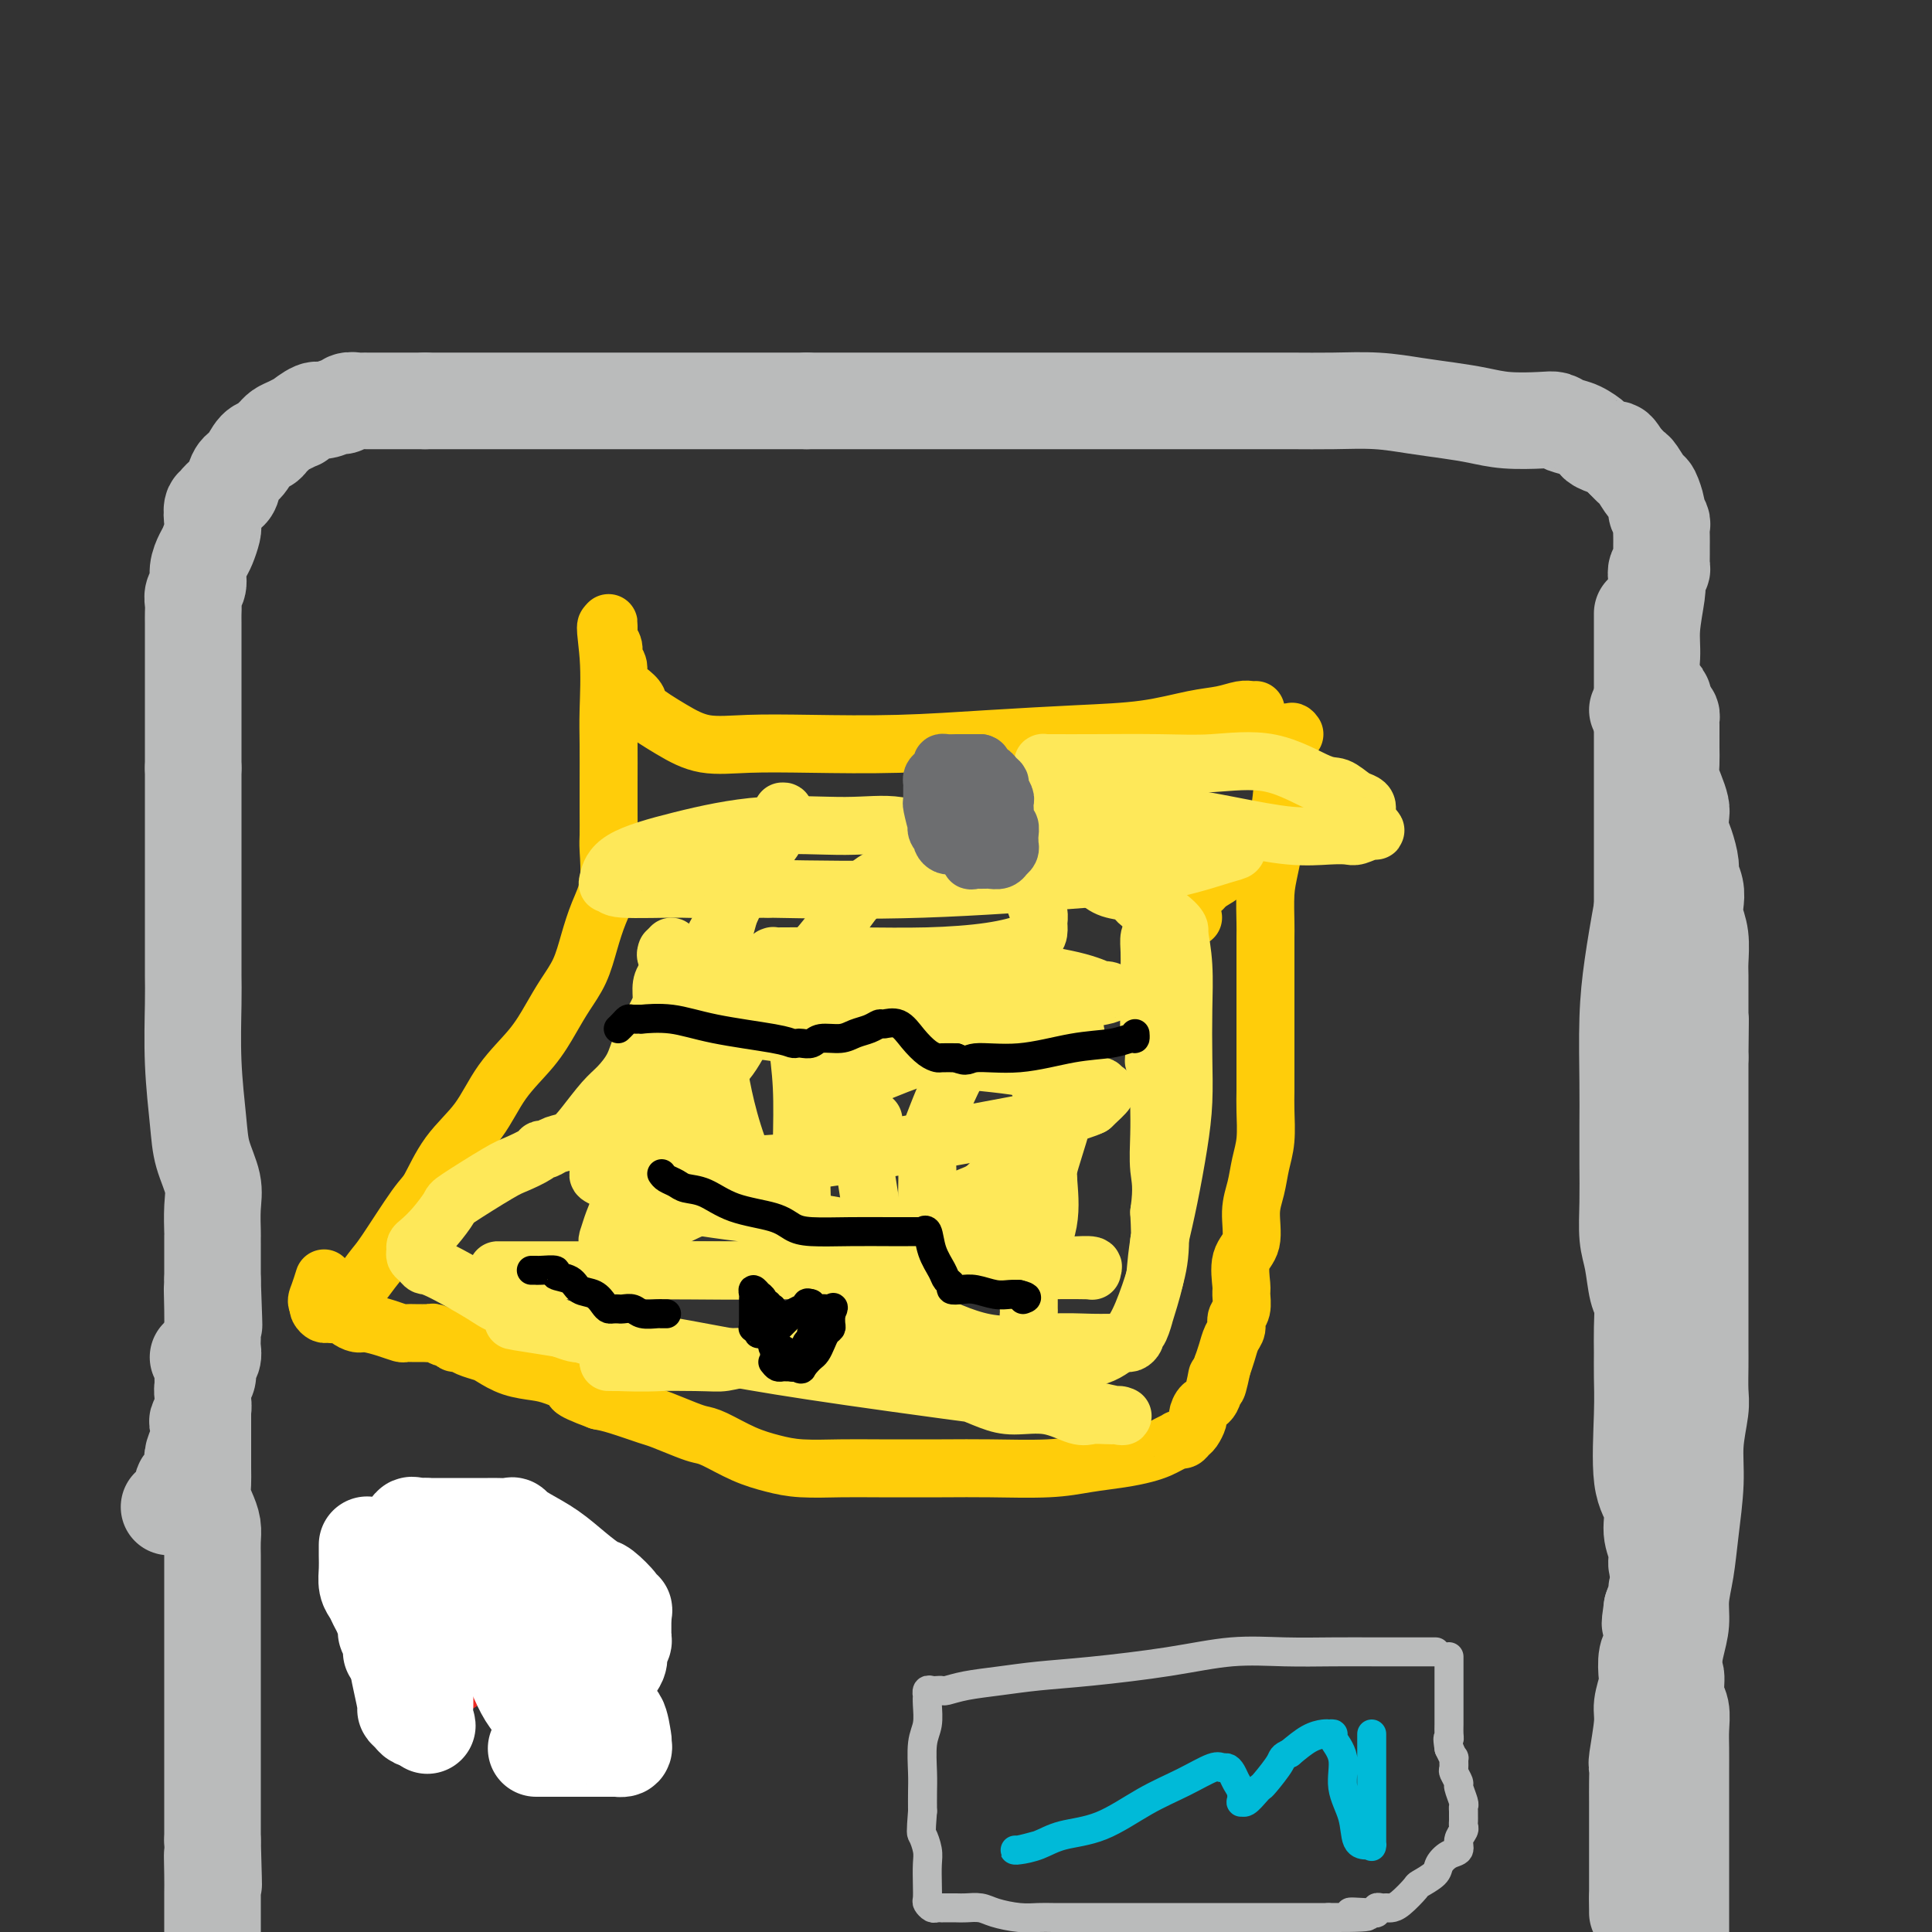 <svg viewBox='0 0 400 400' version='1.1' xmlns='http://www.w3.org/2000/svg' xmlns:xlink='http://www.w3.org/1999/xlink'><rect x="0" y="0" width="400" height="400" fill="#333333" stroke="none"/><g fill='none' stroke='#FFCD0A' stroke-width='12' stroke-linecap='round' stroke-linejoin='round'><path d='M260,147c-0.285,0.026 -0.569,0.052 -1,0c-0.431,-0.052 -1.008,-0.183 -2,0c-0.992,0.183 -2.398,0.679 -4,1c-1.602,0.321 -3.399,0.468 -6,1c-2.601,0.532 -6.007,1.449 -10,2c-3.993,0.551 -8.575,0.736 -14,1c-5.425,0.264 -11.695,0.609 -18,1c-6.305,0.391 -12.645,0.829 -19,1c-6.355,0.171 -12.726,0.075 -18,0c-5.274,-0.075 -9.450,-0.127 -13,0c-3.550,0.127 -6.473,0.434 -9,0c-2.527,-0.434 -4.657,-1.610 -7,-3c-2.343,-1.390 -4.900,-2.995 -6,-4c-1.100,-1.005 -0.744,-1.410 -1,-2c-0.256,-0.590 -1.125,-1.365 -2,-2c-0.875,-0.635 -1.755,-1.129 -2,-2c-0.245,-0.871 0.145,-2.118 0,-3c-0.145,-0.882 -0.823,-1.398 -1,-2c-0.177,-0.602 0.149,-1.288 0,-2c-0.149,-0.712 -0.772,-1.449 -1,-2c-0.228,-0.551 -0.061,-0.916 0,-1c0.061,-0.084 0.016,0.111 0,0c-0.016,-0.111 -0.004,-0.530 0,-1c0.004,-0.470 0.001,-0.991 0,-1c-0.001,-0.009 -0.001,0.496 0,1'/><path d='M126,130c-1.083,-1.854 -0.290,2.011 0,6c0.290,3.989 0.078,8.102 0,11c-0.078,2.898 -0.021,4.582 0,7c0.021,2.418 0.007,5.569 0,8c-0.007,2.431 -0.008,4.140 0,6c0.008,1.860 0.024,3.871 0,5c-0.024,1.129 -0.089,1.375 0,3c0.089,1.625 0.330,4.629 0,7c-0.330,2.371 -1.232,4.110 -2,6c-0.768,1.890 -1.403,3.932 -2,6c-0.597,2.068 -1.156,4.164 -2,6c-0.844,1.836 -1.973,3.413 -3,5c-1.027,1.587 -1.951,3.184 -3,5c-1.049,1.816 -2.224,3.852 -4,6c-1.776,2.148 -4.152,4.407 -6,7c-1.848,2.593 -3.167,5.521 -5,8c-1.833,2.479 -4.180,4.509 -6,7c-1.820,2.491 -3.114,5.442 -4,7c-0.886,1.558 -1.365,1.722 -3,4c-1.635,2.278 -4.427,6.671 -6,9c-1.573,2.329 -1.928,2.595 -3,4c-1.072,1.405 -2.861,3.950 -4,5c-1.139,1.050 -1.629,0.607 -2,1c-0.371,0.393 -0.624,1.623 -1,2c-0.376,0.377 -0.875,-0.098 -1,0c-0.125,0.098 0.124,0.769 0,1c-0.124,0.231 -0.621,0.021 -1,0c-0.379,-0.021 -0.641,0.148 -1,0c-0.359,-0.148 -0.817,-0.614 -1,-1c-0.183,-0.386 -0.092,-0.693 0,-1'/><path d='M66,270c-0.679,-0.429 -0.375,-1.000 0,-2c0.375,-1.000 0.821,-2.429 1,-3c0.179,-0.571 0.089,-0.286 0,0'/><path d='M268,152c-0.326,-0.456 -0.651,-0.911 -1,0c-0.349,0.911 -0.720,3.189 -1,6c-0.280,2.811 -0.467,6.154 -1,10c-0.533,3.846 -1.411,8.193 -2,11c-0.589,2.807 -0.890,4.073 -1,6c-0.110,1.927 -0.029,4.514 0,6c0.029,1.486 0.008,1.871 0,3c-0.008,1.129 -0.002,3.001 0,5c0.002,1.999 0.001,4.124 0,6c-0.001,1.876 -0.000,3.504 0,5c0.000,1.496 0.001,2.861 0,5c-0.001,2.139 -0.003,5.054 0,7c0.003,1.946 0.012,2.925 0,4c-0.012,1.075 -0.046,2.245 0,4c0.046,1.755 0.172,4.094 0,6c-0.172,1.906 -0.642,3.379 -1,5c-0.358,1.621 -0.604,3.390 -1,5c-0.396,1.610 -0.944,3.059 -1,5c-0.056,1.941 0.378,4.372 0,6c-0.378,1.628 -1.569,2.452 -2,4c-0.431,1.548 -0.100,3.818 0,5c0.100,1.182 -0.029,1.274 0,2c0.029,0.726 0.215,2.084 0,3c-0.215,0.916 -0.831,1.389 -1,2c-0.169,0.611 0.109,1.360 0,2c-0.109,0.640 -0.606,1.172 -1,2c-0.394,0.828 -0.684,1.951 -1,3c-0.316,1.049 -0.658,2.025 -1,3'/><path d='M253,283c-1.586,7.506 -1.051,2.770 -1,2c0.051,-0.770 -0.382,2.428 -1,4c-0.618,1.572 -1.423,1.520 -2,2c-0.577,0.480 -0.928,1.491 -1,2c-0.072,0.509 0.135,0.514 0,1c-0.135,0.486 -0.611,1.451 -1,2c-0.389,0.549 -0.691,0.682 -1,1c-0.309,0.318 -0.625,0.820 -1,1c-0.375,0.180 -0.810,0.037 -1,0c-0.190,-0.037 -0.136,0.032 0,0c0.136,-0.032 0.353,-0.163 0,0c-0.353,0.163 -1.275,0.621 -2,1c-0.725,0.379 -1.254,0.680 -2,1c-0.746,0.320 -1.709,0.660 -3,1c-1.291,0.340 -2.911,0.679 -5,1c-2.089,0.321 -4.648,0.622 -7,1c-2.352,0.378 -4.499,0.833 -8,1c-3.501,0.167 -8.357,0.045 -12,0c-3.643,-0.045 -6.072,-0.015 -10,0c-3.928,0.015 -9.353,0.013 -13,0c-3.647,-0.013 -5.515,-0.038 -8,0c-2.485,0.038 -5.586,0.140 -8,0c-2.414,-0.140 -4.142,-0.523 -6,-1c-1.858,-0.477 -3.846,-1.049 -6,-2c-2.154,-0.951 -4.474,-2.281 -6,-3c-1.526,-0.719 -2.256,-0.826 -3,-1c-0.744,-0.174 -1.500,-0.414 -3,-1c-1.500,-0.586 -3.742,-1.518 -5,-2c-1.258,-0.482 -1.531,-0.514 -3,-1c-1.469,-0.486 -4.134,-1.424 -6,-2c-1.866,-0.576 -2.933,-0.788 -4,-1'/><path d='M124,290c-7.435,-2.738 -5.021,-2.583 -5,-3c0.021,-0.417 -2.349,-1.407 -4,-2c-1.651,-0.593 -2.581,-0.788 -4,-1c-1.419,-0.212 -3.325,-0.439 -5,-1c-1.675,-0.561 -3.117,-1.456 -4,-2c-0.883,-0.544 -1.207,-0.738 -2,-1c-0.793,-0.262 -2.057,-0.591 -3,-1c-0.943,-0.409 -1.566,-0.898 -2,-1c-0.434,-0.102 -0.680,0.183 -1,0c-0.320,-0.183 -0.715,-0.834 -1,-1c-0.285,-0.166 -0.460,0.152 -1,0c-0.540,-0.152 -1.444,-0.773 -2,-1c-0.556,-0.227 -0.764,-0.060 -1,0c-0.236,0.060 -0.502,0.013 -1,0c-0.498,-0.013 -1.229,0.007 -2,0c-0.771,-0.007 -1.582,-0.039 -2,0c-0.418,0.039 -0.445,0.151 -1,0c-0.555,-0.151 -1.640,-0.566 -3,-1c-1.360,-0.434 -2.995,-0.886 -4,-1c-1.005,-0.114 -1.380,0.110 -2,0c-0.620,-0.110 -1.487,-0.554 -2,-1c-0.513,-0.446 -0.673,-0.893 -1,-1c-0.327,-0.107 -0.820,0.126 -1,0c-0.180,-0.126 -0.048,-0.611 0,-1c0.048,-0.389 0.013,-0.682 0,-1c-0.013,-0.318 -0.004,-0.662 0,-1c0.004,-0.338 0.002,-0.669 0,-1'/><path d='M70,268c-0.333,-0.833 -0.167,-0.417 0,0'/><path d='M249,184c0.118,-0.424 0.237,-0.849 0,-1c-0.237,-0.151 -0.829,-0.029 -1,0c-0.171,0.029 0.080,-0.034 0,0c-0.080,0.034 -0.491,0.166 -1,0c-0.509,-0.166 -1.115,-0.630 -2,-1c-0.885,-0.370 -2.049,-0.648 -3,-1c-0.951,-0.352 -1.690,-0.779 -3,-1c-1.310,-0.221 -3.191,-0.235 -5,-1c-1.809,-0.765 -3.545,-2.282 -5,-3c-1.455,-0.718 -2.629,-0.636 -4,-1c-1.371,-0.364 -2.938,-1.173 -4,-2c-1.062,-0.827 -1.617,-1.671 -2,-2c-0.383,-0.329 -0.593,-0.141 -1,0c-0.407,0.141 -1.011,0.236 -1,0c0.011,-0.236 0.638,-0.804 1,-1c0.362,-0.196 0.460,-0.019 1,0c0.540,0.019 1.523,-0.120 3,0c1.477,0.120 3.448,0.497 5,1c1.552,0.503 2.685,1.131 4,2c1.315,0.869 2.811,1.980 4,3c1.189,1.020 2.072,1.950 3,3c0.928,1.050 1.900,2.219 3,3c1.100,0.781 2.328,1.173 3,2c0.672,0.827 0.788,2.088 1,3c0.212,0.912 0.519,1.476 1,2c0.481,0.524 1.138,1.007 1,1c-0.138,-0.007 -1.069,-0.503 -2,-1'/><path d='M245,189c-1.226,-0.121 -4.790,-2.922 -8,-5c-3.210,-2.078 -6.065,-3.433 -9,-5c-2.935,-1.567 -5.949,-3.348 -8,-4c-2.051,-0.652 -3.139,-0.177 -4,0c-0.861,0.177 -1.495,0.055 -2,0c-0.505,-0.055 -0.880,-0.043 -1,0c-0.120,0.043 0.015,0.118 0,0c-0.015,-0.118 -0.181,-0.428 0,-1c0.181,-0.572 0.709,-1.408 2,-2c1.291,-0.592 3.343,-0.942 5,-1c1.657,-0.058 2.917,0.175 4,0c1.083,-0.175 1.987,-0.759 3,-1c1.013,-0.241 2.135,-0.139 4,0c1.865,0.139 4.472,0.314 7,1c2.528,0.686 4.978,1.882 7,3c2.022,1.118 3.618,2.157 5,3c1.382,0.843 2.551,1.490 3,2c0.449,0.510 0.180,0.885 0,1c-0.180,0.115 -0.269,-0.028 0,0c0.269,0.028 0.898,0.229 0,1c-0.898,0.771 -3.323,2.114 -5,3c-1.677,0.886 -2.605,1.315 -4,2c-1.395,0.685 -3.256,1.624 -4,2c-0.744,0.376 -0.372,0.188 0,0'/></g>
<g fill='none' stroke='#FEE859' stroke-width='12' stroke-linecap='round' stroke-linejoin='round'><path d='M244,193c-0.052,0.057 -0.105,0.115 0,0c0.105,-0.115 0.367,-0.402 0,-1c-0.367,-0.598 -1.365,-1.507 -2,-2c-0.635,-0.493 -0.909,-0.569 -2,-1c-1.091,-0.431 -3.001,-1.218 -4,-2c-0.999,-0.782 -1.087,-1.559 -2,-2c-0.913,-0.441 -2.649,-0.546 -4,-1c-1.351,-0.454 -2.316,-1.258 -3,-2c-0.684,-0.742 -1.086,-1.422 -2,-2c-0.914,-0.578 -2.339,-1.054 -3,-2c-0.661,-0.946 -0.559,-2.361 -1,-4c-0.441,-1.639 -1.424,-3.501 -2,-5c-0.576,-1.499 -0.743,-2.636 -1,-4c-0.257,-1.364 -0.602,-2.954 -1,-4c-0.398,-1.046 -0.849,-1.548 -1,-2c-0.151,-0.452 -0.001,-0.853 0,-1c0.001,-0.147 -0.145,-0.040 0,0c0.145,0.040 0.581,0.012 1,0c0.419,-0.012 0.820,-0.007 2,0c1.180,0.007 3.138,0.016 7,0c3.862,-0.016 9.628,-0.059 14,0c4.372,0.059 7.349,0.219 11,0c3.651,-0.219 7.976,-0.816 12,0c4.024,0.816 7.748,3.044 10,4c2.252,0.956 3.033,0.640 4,1c0.967,0.360 2.119,1.396 3,2c0.881,0.604 1.490,0.775 2,1c0.510,0.225 0.920,0.504 1,1c0.080,0.496 -0.171,1.211 0,2c0.171,0.789 0.763,1.654 1,2c0.237,0.346 0.118,0.173 0,0'/><path d='M284,171c1.244,1.404 0.852,0.914 0,1c-0.852,0.086 -2.166,0.749 -3,1c-0.834,0.251 -1.190,0.088 -2,0c-0.810,-0.088 -2.074,-0.103 -4,0c-1.926,0.103 -4.513,0.325 -8,0c-3.487,-0.325 -7.872,-1.197 -12,-2c-4.128,-0.803 -7.997,-1.536 -12,-2c-4.003,-0.464 -8.139,-0.660 -12,-1c-3.861,-0.340 -7.447,-0.823 -10,-1c-2.553,-0.177 -4.074,-0.048 -6,0c-1.926,0.048 -4.257,0.013 -7,0c-2.743,-0.013 -5.898,-0.006 -8,0c-2.102,0.006 -3.152,0.012 -4,0c-0.848,-0.012 -1.495,-0.042 -2,0c-0.505,0.042 -0.867,0.154 -1,1c-0.133,0.846 -0.037,2.425 1,3c1.037,0.575 3.017,0.147 6,0c2.983,-0.147 6.971,-0.012 12,0c5.029,0.012 11.100,-0.098 17,0c5.900,0.098 11.630,0.406 16,1c4.370,0.594 7.379,1.475 9,2c1.621,0.525 1.854,0.692 2,1c0.146,0.308 0.204,0.755 0,1c-0.204,0.245 -0.671,0.287 -3,1c-2.329,0.713 -6.521,2.098 -11,3c-4.479,0.902 -9.244,1.320 -18,2c-8.756,0.680 -21.502,1.623 -33,2c-11.498,0.377 -21.749,0.189 -32,0'/><path d='M159,184c-13.433,0.293 -14.514,0.025 -18,0c-3.486,-0.025 -9.376,0.192 -12,0c-2.624,-0.192 -1.981,-0.792 -2,-1c-0.019,-0.208 -0.699,-0.025 -1,0c-0.301,0.025 -0.223,-0.108 0,-1c0.223,-0.892 0.590,-2.543 3,-4c2.410,-1.457 6.864,-2.720 12,-4c5.136,-1.280 10.954,-2.575 17,-3c6.046,-0.425 12.321,0.022 17,0c4.679,-0.022 7.761,-0.511 11,0c3.239,0.511 6.634,2.024 9,3c2.366,0.976 3.702,1.417 5,2c1.298,0.583 2.557,1.310 4,2c1.443,0.690 3.070,1.343 4,2c0.930,0.657 1.163,1.317 2,2c0.837,0.683 2.277,1.390 3,2c0.723,0.610 0.727,1.122 1,2c0.273,0.878 0.813,2.123 1,3c0.187,0.877 0.020,1.388 0,2c-0.020,0.612 0.108,1.327 0,2c-0.108,0.673 -0.450,1.305 -2,2c-1.550,0.695 -4.306,1.454 -8,2c-3.694,0.546 -8.325,0.877 -13,1c-4.675,0.123 -9.394,0.036 -15,0c-5.606,-0.036 -12.098,-0.021 -15,0c-2.902,0.021 -2.214,0.047 -2,0c0.214,-0.047 -0.046,-0.167 0,0c0.046,0.167 0.397,0.622 0,1c-0.397,0.378 -1.542,0.679 0,1c1.542,0.321 5.771,0.660 10,1'/><path d='M170,201c4.689,0.178 11.412,0.124 18,0c6.588,-0.124 13.043,-0.318 19,0c5.957,0.318 11.418,1.148 15,2c3.582,0.852 5.286,1.724 6,2c0.714,0.276 0.436,-0.045 1,0c0.564,0.045 1.968,0.457 0,1c-1.968,0.543 -7.307,1.217 -12,2c-4.693,0.783 -8.738,1.674 -14,2c-5.262,0.326 -11.739,0.087 -18,0c-6.261,-0.087 -12.304,-0.020 -17,0c-4.696,0.020 -8.045,-0.005 -11,0c-2.955,0.005 -5.514,0.041 -7,0c-1.486,-0.041 -1.897,-0.160 -2,0c-0.103,0.160 0.102,0.599 0,1c-0.102,0.401 -0.511,0.763 0,1c0.511,0.237 1.942,0.347 7,1c5.058,0.653 13.741,1.848 21,3c7.259,1.152 13.092,2.260 19,3c5.908,0.740 11.890,1.110 17,2c5.110,0.890 9.347,2.299 12,3c2.653,0.701 3.721,0.693 4,1c0.279,0.307 -0.233,0.929 0,1c0.233,0.071 1.209,-0.408 1,0c-0.209,0.408 -1.605,1.704 -3,3'/><path d='M226,229c-2.538,1.270 -7.883,2.446 -16,4c-8.117,1.554 -19.006,3.488 -28,5c-8.994,1.512 -16.095,2.604 -23,3c-6.905,0.396 -13.615,0.095 -19,0c-5.385,-0.095 -9.445,0.014 -12,0c-2.555,-0.014 -3.605,-0.153 -4,0c-0.395,0.153 -0.135,0.596 0,1c0.135,0.404 0.144,0.768 0,1c-0.144,0.232 -0.443,0.333 1,1c1.443,0.667 4.628,1.902 8,3c3.372,1.098 6.931,2.060 13,3c6.069,0.940 14.647,1.859 22,3c7.353,1.141 13.482,2.506 22,4c8.518,1.494 19.425,3.118 25,4c5.575,0.882 5.817,1.021 7,1c1.183,-0.021 3.306,-0.202 4,0c0.694,0.202 -0.040,0.786 0,1c0.040,0.214 0.853,0.057 -1,0c-1.853,-0.057 -6.373,-0.015 -12,0c-5.627,0.015 -12.362,0.004 -19,0c-6.638,-0.004 -13.178,-0.001 -24,0c-10.822,0.001 -25.926,0.000 -36,0c-10.074,-0.000 -15.119,-0.000 -20,0c-4.881,0.000 -9.597,0.000 -11,0c-1.403,-0.000 0.507,-0.000 2,0c1.493,0.000 2.569,0.000 6,0c3.431,-0.000 9.215,-0.000 15,0'/><path d='M126,263c6.419,-0.009 10.967,-0.031 16,0c5.033,0.031 10.550,0.117 16,0c5.450,-0.117 10.833,-0.435 14,0c3.167,0.435 4.117,1.623 5,2c0.883,0.377 1.699,-0.055 2,0c0.301,0.055 0.086,0.599 0,1c-0.086,0.401 -0.043,0.660 0,1c0.043,0.340 0.086,0.760 0,2c-0.086,1.240 -0.301,3.299 -2,5c-1.699,1.701 -4.880,3.045 -7,4c-2.120,0.955 -3.177,1.523 -4,2c-0.823,0.477 -1.410,0.864 -2,1c-0.590,0.136 -1.183,0.022 -2,0c-0.817,-0.022 -1.859,0.047 -3,0c-1.141,-0.047 -2.382,-0.209 -4,0c-1.618,0.209 -3.615,0.788 -5,1c-1.385,0.212 -2.160,0.057 -6,0c-3.840,-0.057 -10.747,-0.014 -14,0c-3.253,0.014 -2.851,0.000 -3,0c-0.149,-0.000 -0.847,0.014 -1,0c-0.153,-0.014 0.239,-0.056 2,0c1.761,0.056 4.892,0.210 9,0c4.108,-0.210 9.192,-0.786 14,-1c4.808,-0.214 9.340,-0.068 13,0c3.660,0.068 6.447,0.057 9,0c2.553,-0.057 4.872,-0.159 7,0c2.128,0.159 4.064,0.580 6,1'/><path d='M186,282c9.694,0.183 4.430,0.642 3,1c-1.430,0.358 0.974,0.617 2,1c1.026,0.383 0.673,0.890 1,1c0.327,0.110 1.335,-0.179 2,0c0.665,0.179 0.989,0.825 1,1c0.011,0.175 -0.289,-0.121 0,0c0.289,0.121 1.166,0.657 2,1c0.834,0.343 1.623,0.492 3,1c1.377,0.508 3.341,1.376 5,2c1.659,0.624 3.014,1.004 5,1c1.986,-0.004 4.602,-0.393 7,0c2.398,0.393 4.578,1.569 6,2c1.422,0.431 2.085,0.118 3,0c0.915,-0.118 2.082,-0.039 3,0c0.918,0.039 1.586,0.039 2,0c0.414,-0.039 0.575,-0.117 1,0c0.425,0.117 1.116,0.429 -1,0c-2.116,-0.429 -7.038,-1.600 -9,-2c-1.962,-0.400 -0.965,-0.029 -9,-1c-8.035,-0.971 -25.103,-3.283 -37,-5c-11.897,-1.717 -18.623,-2.838 -25,-4c-6.377,-1.162 -12.404,-2.363 -17,-3c-4.596,-0.637 -7.762,-0.709 -10,-1c-2.238,-0.291 -3.548,-0.800 -4,-1c-0.452,-0.200 -0.045,-0.092 0,0c0.045,0.092 -0.273,0.169 -1,0c-0.727,-0.169 -1.864,-0.585 -3,-1'/><path d='M116,275c-18.262,-2.857 -5.915,-0.999 -3,-1c2.915,-0.001 -3.600,-1.860 -7,-3c-3.400,-1.140 -3.685,-1.562 -6,-3c-2.315,-1.438 -6.659,-3.891 -9,-5c-2.341,-1.109 -2.680,-0.875 -3,-1c-0.320,-0.125 -0.620,-0.610 -1,-1c-0.380,-0.390 -0.840,-0.686 -1,-1c-0.160,-0.314 -0.021,-0.645 0,-1c0.021,-0.355 -0.075,-0.735 0,-1c0.075,-0.265 0.320,-0.414 1,-1c0.680,-0.586 1.794,-1.609 3,-3c1.206,-1.391 2.506,-3.150 3,-4c0.494,-0.850 0.184,-0.792 2,-2c1.816,-1.208 5.757,-3.682 8,-5c2.243,-1.318 2.788,-1.481 4,-2c1.212,-0.519 3.090,-1.395 4,-2c0.910,-0.605 0.850,-0.940 1,-1c0.150,-0.060 0.508,0.153 1,0c0.492,-0.153 1.117,-0.672 2,-1c0.883,-0.328 2.022,-0.463 3,-1c0.978,-0.537 1.794,-1.474 3,-3c1.206,-1.526 2.803,-3.641 4,-5c1.197,-1.359 1.995,-1.963 3,-3c1.005,-1.037 2.216,-2.508 3,-4c0.784,-1.492 1.141,-3.005 2,-5c0.859,-1.995 2.220,-4.473 3,-6c0.780,-1.527 0.979,-2.103 1,-3c0.021,-0.897 -0.137,-2.113 0,-3c0.137,-0.887 0.568,-1.443 1,-2'/><path d='M138,202c1.083,-3.786 0.292,-3.750 0,-4c-0.292,-0.250 -0.083,-0.786 0,-1c0.083,-0.214 0.042,-0.107 0,0'/><path d='M139,196c0.097,0.026 0.195,0.052 0,1c-0.195,0.948 -0.681,2.820 -1,5c-0.319,2.180 -0.469,4.670 -1,7c-0.531,2.330 -1.441,4.500 -2,6c-0.559,1.500 -0.766,2.328 -1,4c-0.234,1.672 -0.494,4.187 -1,6c-0.506,1.813 -1.259,2.926 -2,5c-0.741,2.074 -1.469,5.111 -2,7c-0.531,1.889 -0.864,2.632 -1,4c-0.136,1.368 -0.077,3.361 0,5c0.077,1.639 0.170,2.922 0,4c-0.170,1.078 -0.603,1.950 -1,3c-0.397,1.050 -0.757,2.277 -1,3c-0.243,0.723 -0.370,0.941 0,1c0.370,0.059 1.237,-0.042 2,0c0.763,0.042 1.423,0.227 4,-1c2.577,-1.227 7.072,-3.865 12,-6c4.928,-2.135 10.288,-3.767 17,-7c6.712,-3.233 14.775,-8.067 18,-10c3.225,-1.933 1.613,-0.967 0,0'/><path d='M211,205c0.025,0.548 0.051,1.096 0,1c-0.051,-0.096 -0.178,-0.834 0,0c0.178,0.834 0.661,3.242 1,5c0.339,1.758 0.535,2.865 1,5c0.465,2.135 1.199,5.298 2,8c0.801,2.702 1.668,4.942 2,7c0.332,2.058 0.127,3.934 0,6c-0.127,2.066 -0.178,4.322 0,7c0.178,2.678 0.584,5.778 0,9c-0.584,3.222 -2.156,6.565 -3,9c-0.844,2.435 -0.958,3.961 -1,5c-0.042,1.039 -0.012,1.591 0,2c0.012,0.409 0.005,0.676 0,1c-0.005,0.324 -0.009,0.705 0,1c0.009,0.295 0.031,0.502 0,1c-0.031,0.498 -0.114,1.286 0,2c0.114,0.714 0.426,1.354 1,2c0.574,0.646 1.411,1.297 2,2c0.589,0.703 0.930,1.456 1,2c0.070,0.544 -0.130,0.878 0,1c0.130,0.122 0.590,0.033 1,0c0.410,-0.033 0.770,-0.011 1,0c0.230,0.011 0.330,0.011 1,0c0.670,-0.011 1.912,-0.033 3,0c1.088,0.033 2.024,0.122 3,0c0.976,-0.122 1.992,-0.455 3,-1c1.008,-0.545 2.008,-1.304 3,-2c0.992,-0.696 1.977,-1.331 3,-3c1.023,-1.669 2.083,-4.372 3,-7c0.917,-2.628 1.691,-5.179 2,-8c0.309,-2.821 0.155,-5.910 0,-9'/><path d='M240,251c0.774,-5.408 0.208,-6.928 0,-9c-0.208,-2.072 -0.060,-4.696 0,-7c0.060,-2.304 0.030,-4.289 0,-6c-0.030,-1.711 -0.060,-3.148 0,-4c0.060,-0.852 0.208,-1.117 0,-2c-0.208,-0.883 -0.774,-2.382 -1,-3c-0.226,-0.618 -0.113,-0.356 0,-1c0.113,-0.644 0.226,-2.195 0,-3c-0.226,-0.805 -0.793,-0.865 -1,-2c-0.207,-1.135 -0.056,-3.344 0,-5c0.056,-1.656 0.018,-2.759 0,-4c-0.018,-1.241 -0.015,-2.619 0,-4c0.015,-1.381 0.042,-2.765 0,-4c-0.042,-1.235 -0.152,-2.321 0,-3c0.152,-0.679 0.565,-0.952 1,-1c0.435,-0.048 0.890,0.130 1,0c0.110,-0.130 -0.125,-0.568 0,-1c0.125,-0.432 0.612,-0.856 1,-1c0.388,-0.144 0.678,-0.006 1,0c0.322,0.006 0.674,-0.119 1,0c0.326,0.119 0.624,0.482 1,2c0.376,1.518 0.831,4.189 1,7c0.169,2.811 0.054,5.761 0,9c-0.054,3.239 -0.045,6.769 0,10c0.045,3.231 0.125,6.165 0,9c-0.125,2.835 -0.457,5.571 -1,9c-0.543,3.429 -1.298,7.551 -2,11c-0.702,3.449 -1.351,6.224 -2,9'/><path d='M240,257c-0.875,5.862 -0.564,6.016 -1,8c-0.436,1.984 -1.620,5.799 -2,7c-0.380,1.201 0.042,-0.211 0,0c-0.042,0.211 -0.550,2.046 -1,3c-0.450,0.954 -0.842,1.026 -1,1c-0.158,-0.026 -0.083,-0.150 0,0c0.083,0.150 0.174,0.575 0,1c-0.174,0.425 -0.612,0.850 -1,1c-0.388,0.150 -0.724,0.024 -2,0c-1.276,-0.024 -3.491,0.053 -6,0c-2.509,-0.053 -5.311,-0.237 -9,0c-3.689,0.237 -8.263,0.896 -13,0c-4.737,-0.896 -9.635,-3.346 -13,-5c-3.365,-1.654 -5.196,-2.512 -6,-3c-0.804,-0.488 -0.582,-0.604 -1,-2c-0.418,-1.396 -1.475,-4.070 -2,-6c-0.525,-1.930 -0.519,-3.116 -1,-7c-0.481,-3.884 -1.450,-10.464 -2,-13c-0.550,-2.536 -0.682,-1.026 -1,-2c-0.318,-0.974 -0.821,-4.431 -1,-7c-0.179,-2.569 -0.036,-4.248 0,-5c0.036,-0.752 -0.037,-0.575 0,-1c0.037,-0.425 0.185,-1.450 0,-2c-0.185,-0.550 -0.702,-0.623 0,-1c0.702,-0.377 2.625,-1.057 5,-2c2.375,-0.943 5.204,-2.150 8,-3c2.796,-0.850 5.561,-1.344 9,-2c3.439,-0.656 7.554,-1.473 11,-2c3.446,-0.527 6.223,-0.763 9,-1'/><path d='M219,214c5.164,-0.779 3.575,-0.227 3,0c-0.575,0.227 -0.137,0.128 0,0c0.137,-0.128 -0.026,-0.285 0,1c0.026,1.285 0.240,4.013 0,7c-0.240,2.987 -0.933,6.235 -2,10c-1.067,3.765 -2.506,8.048 -3,10c-0.494,1.952 -0.041,1.573 0,2c0.041,0.427 -0.329,1.660 -1,2c-0.671,0.340 -1.643,-0.211 -2,0c-0.357,0.211 -0.099,1.186 -1,2c-0.901,0.814 -2.959,1.468 -4,2c-1.041,0.532 -1.063,0.941 -1,1c0.063,0.059 0.212,-0.232 0,-1c-0.212,-0.768 -0.785,-2.014 0,-4c0.785,-1.986 2.929,-4.712 4,-7c1.071,-2.288 1.071,-4.139 1,-5c-0.071,-0.861 -0.211,-0.732 0,-1c0.211,-0.268 0.775,-0.934 1,-1c0.225,-0.066 0.113,0.467 0,1'/><path d='M214,233c0.511,-1.682 -0.710,2.615 -2,5c-1.290,2.385 -2.647,2.860 -4,4c-1.353,1.140 -2.701,2.946 -4,4c-1.299,1.054 -2.547,1.355 -4,2c-1.453,0.645 -3.110,1.635 -4,2c-0.890,0.365 -1.013,0.105 -1,0c0.013,-0.105 0.162,-0.054 0,0c-0.162,0.054 -0.633,0.113 -1,0c-0.367,-0.113 -0.629,-0.397 -1,0c-0.371,0.397 -0.851,1.477 -1,0c-0.149,-1.477 0.034,-5.510 0,-8c-0.034,-2.490 -0.286,-3.439 0,-5c0.286,-1.561 1.110,-3.736 2,-6c0.890,-2.264 1.847,-4.617 3,-7c1.153,-2.383 2.503,-4.795 3,-7c0.497,-2.205 0.142,-4.201 0,-5c-0.142,-0.799 -0.071,-0.399 0,0'/><path d='M186,180c0.630,-0.238 1.260,-0.475 0,0c-1.260,0.475 -4.412,1.663 -7,4c-2.588,2.337 -4.614,5.825 -7,9c-2.386,3.175 -5.132,6.038 -8,9c-2.868,2.962 -5.857,6.024 -8,9c-2.143,2.976 -3.438,5.866 -5,8c-1.562,2.134 -3.389,3.513 -5,6c-1.611,2.487 -3.005,6.082 -4,8c-0.995,1.918 -1.589,2.157 -2,3c-0.411,0.843 -0.638,2.288 -1,3c-0.362,0.712 -0.858,0.692 -1,1c-0.142,0.308 0.071,0.946 0,1c-0.071,0.054 -0.425,-0.476 0,-3c0.425,-2.524 1.628,-7.041 3,-11c1.372,-3.959 2.914,-7.360 5,-11c2.086,-3.640 4.715,-7.518 7,-10c2.285,-2.482 4.224,-3.566 5,-4c0.776,-0.434 0.388,-0.217 0,0'/><path d='M162,204c0.762,1.124 1.524,2.248 2,4c0.476,1.752 0.665,4.130 1,7c0.335,2.870 0.814,6.230 1,10c0.186,3.770 0.077,7.949 0,12c-0.077,4.051 -0.124,7.974 0,11c0.124,3.026 0.419,5.155 0,7c-0.419,1.845 -1.552,3.408 -2,4c-0.448,0.592 -0.212,0.214 0,0c0.212,-0.214 0.401,-0.266 0,0c-0.401,0.266 -1.393,0.848 -2,0c-0.607,-0.848 -0.831,-3.127 -2,-6c-1.169,-2.873 -3.284,-6.340 -5,-10c-1.716,-3.660 -3.033,-7.514 -4,-11c-0.967,-3.486 -1.583,-6.606 -2,-9c-0.417,-2.394 -0.635,-4.064 -1,-6c-0.365,-1.936 -0.876,-4.137 -1,-5c-0.124,-0.863 0.140,-0.387 0,-3c-0.140,-2.613 -0.682,-8.315 0,-12c0.682,-3.685 2.589,-5.352 4,-8c1.411,-2.648 2.327,-6.277 4,-9c1.673,-2.723 4.104,-4.541 5,-6c0.896,-1.459 0.256,-2.560 0,-3c-0.256,-0.440 -0.128,-0.220 0,0'/><path d='M162,168c0.353,-0.022 0.705,-0.045 0,1c-0.705,1.045 -2.469,3.157 -4,5c-1.531,1.843 -2.831,3.417 -4,6c-1.169,2.583 -2.208,6.174 -3,9c-0.792,2.826 -1.337,4.886 -2,7c-0.663,2.114 -1.446,4.280 -2,7c-0.554,2.720 -0.881,5.993 -1,8c-0.119,2.007 -0.032,2.750 0,4c0.032,1.250 0.009,3.009 0,4c-0.009,0.991 -0.004,1.215 0,2c0.004,0.785 0.009,2.130 0,3c-0.009,0.870 -0.030,1.263 0,2c0.030,0.737 0.110,1.816 0,3c-0.110,1.184 -0.411,2.471 -1,4c-0.589,1.529 -1.466,3.298 -2,4c-0.534,0.702 -0.725,0.335 -1,1c-0.275,0.665 -0.634,2.360 -1,3c-0.366,0.640 -0.737,0.223 -1,0c-0.263,-0.223 -0.417,-0.252 -1,0c-0.583,0.252 -1.595,0.786 -2,1c-0.405,0.214 -0.202,0.107 0,0'/></g>
<g fill='none' stroke='#6D6E70' stroke-width='12' stroke-linecap='round' stroke-linejoin='round'><path d='M200,163c-0.008,0.331 -0.016,0.662 0,1c0.016,0.338 0.056,0.682 0,1c-0.056,0.318 -0.207,0.610 0,1c0.207,0.390 0.772,0.878 1,1c0.228,0.122 0.117,-0.121 0,0c-0.117,0.121 -0.241,0.606 0,1c0.241,0.394 0.848,0.697 1,1c0.152,0.303 -0.152,0.606 0,1c0.152,0.394 0.759,0.879 1,1c0.241,0.121 0.117,-0.121 0,0c-0.117,0.121 -0.227,0.607 0,1c0.227,0.393 0.789,0.694 1,1c0.211,0.306 0.069,0.618 0,1c-0.069,0.382 -0.065,0.834 0,1c0.065,0.166 0.190,0.044 0,0c-0.190,-0.044 -0.695,-0.012 -1,0c-0.305,0.012 -0.410,0.003 -1,0c-0.590,-0.003 -1.663,-0.001 -2,0c-0.337,0.001 0.063,0.000 0,0c-0.063,-0.000 -0.589,-0.000 -1,0c-0.411,0.000 -0.705,0.000 -1,0'/><path d='M198,175c-1.110,-0.012 -0.885,-0.041 -1,0c-0.115,0.041 -0.570,0.152 -1,0c-0.430,-0.152 -0.833,-0.567 -1,-1c-0.167,-0.433 -0.096,-0.883 0,-1c0.096,-0.117 0.218,0.098 0,0c-0.218,-0.098 -0.776,-0.509 -1,-1c-0.224,-0.491 -0.112,-1.062 0,-1c0.112,0.062 0.226,0.756 0,0c-0.226,-0.756 -0.793,-2.963 -1,-4c-0.207,-1.037 -0.055,-0.904 0,-1c0.055,-0.096 0.014,-0.421 0,-1c-0.014,-0.579 -0.001,-1.412 0,-2c0.001,-0.588 -0.010,-0.931 0,-1c0.010,-0.069 0.041,0.135 0,0c-0.041,-0.135 -0.153,-0.611 0,-1c0.153,-0.389 0.570,-0.693 1,-1c0.430,-0.307 0.875,-0.618 1,-1c0.125,-0.382 -0.068,-0.834 0,-1c0.068,-0.166 0.396,-0.044 1,0c0.604,0.044 1.485,0.012 2,0c0.515,-0.012 0.666,-0.003 1,0c0.334,0.003 0.852,0.001 1,0c0.148,-0.001 -0.076,-0.000 0,0c0.076,0.000 0.450,0.000 1,0c0.550,-0.000 1.275,-0.000 2,0'/><path d='M203,158c1.019,0.244 0.065,0.853 0,1c-0.065,0.147 0.757,-0.168 1,0c0.243,0.168 -0.094,0.817 0,1c0.094,0.183 0.617,-0.102 1,0c0.383,0.102 0.624,0.591 1,1c0.376,0.409 0.885,0.739 1,1c0.115,0.261 -0.165,0.454 0,1c0.165,0.546 0.775,1.447 1,2c0.225,0.553 0.064,0.759 0,1c-0.064,0.241 -0.031,0.516 0,1c0.031,0.484 0.061,1.176 0,2c-0.061,0.824 -0.212,1.780 0,2c0.212,0.220 0.789,-0.296 1,0c0.211,0.296 0.058,1.402 0,2c-0.058,0.598 -0.019,0.686 0,1c0.019,0.314 0.020,0.854 0,1c-0.020,0.146 -0.060,-0.101 0,0c0.060,0.101 0.219,0.549 0,1c-0.219,0.451 -0.817,0.906 -1,1c-0.183,0.094 0.051,-0.171 0,0c-0.051,0.171 -0.385,0.778 -1,1c-0.615,0.222 -1.512,0.060 -2,0c-0.488,-0.060 -0.568,-0.017 -1,0c-0.432,0.017 -1.216,0.009 -2,0'/><path d='M202,178c-1.311,0.311 -1.089,0.089 -1,0c0.089,-0.089 0.044,-0.044 0,0'/></g>
<g fill='none' stroke='#000000' stroke-width='6' stroke-linecap='round' stroke-linejoin='round'><path d='M128,213c0.321,-0.309 0.642,-0.618 1,-1c0.358,-0.382 0.753,-0.836 1,-1c0.247,-0.164 0.344,-0.038 1,0c0.656,0.038 1.870,-0.011 2,0c0.130,0.011 -0.824,0.084 0,0c0.824,-0.084 3.425,-0.324 6,0c2.575,0.324 5.123,1.211 9,2c3.877,0.789 9.084,1.480 12,2c2.916,0.520 3.542,0.867 4,1c0.458,0.133 0.748,0.050 1,0c0.252,-0.050 0.465,-0.069 1,0c0.535,0.069 1.393,0.226 2,0c0.607,-0.226 0.965,-0.835 2,-1c1.035,-0.165 2.748,0.114 4,0c1.252,-0.114 2.043,-0.621 3,-1c0.957,-0.379 2.079,-0.629 3,-1c0.921,-0.371 1.639,-0.863 2,-1c0.361,-0.137 0.363,0.083 1,0c0.637,-0.083 1.909,-0.467 3,0c1.091,0.467 1.999,1.785 3,3c1.001,1.215 2.093,2.326 3,3c0.907,0.674 1.629,0.912 2,1c0.371,0.088 0.392,0.025 1,0c0.608,-0.025 1.804,-0.013 3,0'/><path d='M198,219c2.365,1.053 2.276,0.187 4,0c1.724,-0.187 5.261,0.305 9,0c3.739,-0.305 7.681,-1.406 11,-2c3.319,-0.594 6.014,-0.681 8,-1c1.986,-0.319 3.264,-0.869 4,-1c0.736,-0.131 0.929,0.157 1,0c0.071,-0.157 0.020,-0.759 0,-1c-0.020,-0.241 -0.010,-0.120 0,0'/><path d='M137,243c0.233,0.337 0.466,0.675 1,1c0.534,0.325 1.367,0.639 2,1c0.633,0.361 1.064,0.769 2,1c0.936,0.231 2.375,0.286 4,1c1.625,0.714 3.435,2.086 6,3c2.565,0.914 5.883,1.369 8,2c2.117,0.631 3.032,1.437 4,2c0.968,0.563 1.989,0.883 4,1c2.011,0.117 5.012,0.031 8,0c2.988,-0.031 5.963,-0.008 8,0c2.037,0.008 3.138,-0.001 4,0c0.862,0.001 1.487,0.012 2,0c0.513,-0.012 0.915,-0.046 1,0c0.085,0.046 -0.146,0.173 0,0c0.146,-0.173 0.670,-0.646 1,0c0.330,0.646 0.465,2.411 1,4c0.535,1.589 1.469,3.000 2,4c0.531,1.000 0.658,1.587 1,2c0.342,0.413 0.899,0.650 1,1c0.101,0.350 -0.254,0.812 0,1c0.254,0.188 1.118,0.103 2,0c0.882,-0.103 1.783,-0.223 3,0c1.217,0.223 2.751,0.791 4,1c1.249,0.209 2.214,0.060 3,0c0.786,-0.060 1.393,-0.030 2,0'/><path d='M211,268c2.400,0.533 1.400,0.867 1,1c-0.400,0.133 -0.200,0.067 0,0'/><path d='M160,282c0.331,0.423 0.662,0.845 1,1c0.338,0.155 0.682,0.041 1,0c0.318,-0.041 0.610,-0.010 1,0c0.390,0.010 0.878,-0.000 1,0c0.122,0.000 -0.122,0.011 0,0c0.122,-0.011 0.610,-0.044 1,0c0.390,0.044 0.682,0.164 1,0c0.318,-0.164 0.662,-0.611 1,-1c0.338,-0.389 0.669,-0.720 1,-1c0.331,-0.280 0.663,-0.507 1,-1c0.337,-0.493 0.679,-1.250 1,-2c0.321,-0.750 0.622,-1.494 1,-2c0.378,-0.506 0.833,-0.775 1,-1c0.167,-0.225 0.045,-0.407 0,-1c-0.045,-0.593 -0.013,-1.598 0,-2c0.013,-0.402 0.006,-0.201 0,0'/><path d='M172,272c0.976,-1.929 0.415,-1.253 0,-1c-0.415,0.253 -0.686,0.082 -1,0c-0.314,-0.082 -0.672,-0.073 -1,0c-0.328,0.073 -0.627,0.212 -1,0c-0.373,-0.212 -0.821,-0.775 -1,-1c-0.179,-0.225 -0.090,-0.113 0,0'/><path d='M168,270c-0.853,-0.375 -0.984,-0.311 -1,0c-0.016,0.311 0.084,0.871 0,1c-0.084,0.129 -0.351,-0.173 -1,0c-0.649,0.173 -1.679,0.819 -2,1c-0.321,0.181 0.068,-0.105 0,0c-0.068,0.105 -0.593,0.602 -1,1c-0.407,0.398 -0.698,0.698 -1,1c-0.302,0.302 -0.617,0.607 -1,1c-0.383,0.393 -0.835,0.876 -1,1c-0.165,0.124 -0.044,-0.110 0,0c0.044,0.110 0.012,0.563 0,0c-0.012,-0.563 -0.003,-2.140 0,-3c0.003,-0.860 0.001,-1.001 0,-1c-0.001,0.001 -0.000,0.143 0,0c0.000,-0.143 0.000,-0.572 0,-1'/><path d='M160,271c-0.244,-0.710 -0.854,0.016 -1,0c-0.146,-0.016 0.172,-0.774 0,-1c-0.172,-0.226 -0.835,0.078 -1,0c-0.165,-0.078 0.166,-0.540 0,-1c-0.166,-0.460 -0.829,-0.919 -1,-1c-0.171,-0.081 0.150,0.216 0,0c-0.150,-0.216 -0.772,-0.945 -1,-1c-0.228,-0.055 -0.061,0.564 0,1c0.061,0.436 0.016,0.691 0,1c-0.016,0.309 -0.004,0.674 0,1c0.004,0.326 0.001,0.612 0,1c-0.001,0.388 -0.000,0.877 0,1c0.000,0.123 0.000,-0.121 0,0c-0.000,0.121 -0.000,0.606 0,1c0.000,0.394 0.000,0.697 0,1'/><path d='M156,274c-0.064,1.250 -0.225,0.874 0,1c0.225,0.126 0.835,0.754 1,1c0.165,0.246 -0.114,0.108 0,0c0.114,-0.108 0.621,-0.187 1,0c0.379,0.187 0.630,0.641 1,1c0.370,0.359 0.859,0.622 1,1c0.141,0.378 -0.067,0.871 0,1c0.067,0.129 0.411,-0.106 1,0c0.589,0.106 1.425,0.554 2,1c0.575,0.446 0.889,0.890 1,1c0.111,0.110 0.019,-0.115 0,0c-0.019,0.115 0.033,0.569 0,1c-0.033,0.431 -0.152,0.837 0,1c0.152,0.163 0.576,0.081 1,0'/><path d='M165,283c1.558,1.214 0.952,-0.252 1,-1c0.048,-0.748 0.749,-0.778 1,-1c0.251,-0.222 0.053,-0.638 0,-1c-0.053,-0.362 0.038,-0.671 0,-1c-0.038,-0.329 -0.206,-0.676 0,-1c0.206,-0.324 0.787,-0.623 1,-1c0.213,-0.377 0.057,-0.832 0,-1c-0.057,-0.168 -0.016,-0.048 0,0c0.016,0.048 0.008,0.024 0,0'/><path d='M110,263c0.427,0.002 0.854,0.004 1,0c0.146,-0.004 0.011,-0.013 0,0c-0.011,0.013 0.104,0.049 1,0c0.896,-0.049 2.575,-0.183 3,0c0.425,0.183 -0.405,0.682 0,1c0.405,0.318 2.045,0.453 3,1c0.955,0.547 1.225,1.506 2,2c0.775,0.494 2.054,0.525 3,1c0.946,0.475 1.559,1.395 2,2c0.441,0.605 0.709,0.894 1,1c0.291,0.106 0.606,0.027 1,0c0.394,-0.027 0.867,-0.004 1,0c0.133,0.004 -0.073,-0.013 0,0c0.073,0.013 0.426,0.056 1,0c0.574,-0.056 1.368,-0.211 2,0c0.632,0.211 1.101,0.789 2,1c0.899,0.211 2.227,0.057 3,0c0.773,-0.057 0.991,-0.015 1,0c0.009,0.015 -0.190,0.004 0,0c0.190,-0.004 0.769,-0.001 1,0c0.231,0.001 0.116,0.001 0,0'/></g>
<g fill='none' stroke='#BABBBB' stroke-width='6' stroke-linecap='round' stroke-linejoin='round'><path d='M336,140c0.000,0.616 0.000,1.232 0,2c-0.000,0.768 -0.000,1.688 0,3c0.000,1.312 0.000,3.015 0,4c-0.000,0.985 -0.000,1.252 0,2c0.000,0.748 0.000,1.976 0,3c-0.000,1.024 -0.000,1.842 0,3c0.000,1.158 0.000,2.654 0,4c-0.000,1.346 -0.000,2.540 0,4c0.000,1.460 0.000,3.185 0,5c-0.000,1.815 -0.000,3.722 0,5c0.000,1.278 0.000,1.929 0,4c-0.000,2.071 -0.000,5.562 0,8c0.000,2.438 0.000,3.821 0,6c-0.000,2.179 -0.000,5.152 0,8c0.000,2.848 0.000,5.569 0,8c-0.000,2.431 -0.000,4.571 0,7c0.000,2.429 0.000,5.146 0,8c-0.000,2.854 -0.000,5.844 0,8c0.000,2.156 0.001,3.480 0,5c-0.001,1.520 -0.004,3.238 0,5c0.004,1.762 0.015,3.568 0,5c-0.015,1.432 -0.057,2.492 0,4c0.057,1.508 0.211,3.466 0,5c-0.211,1.534 -0.788,2.644 -1,3c-0.212,0.356 -0.061,-0.041 0,0c0.061,0.041 0.030,0.521 0,1'/><path d='M335,260c-0.269,18.134 -0.442,3.468 0,-5c0.442,-8.468 1.498,-10.739 2,-14c0.502,-3.261 0.449,-7.513 1,-11c0.551,-3.487 1.705,-6.211 2,-9c0.295,-2.789 -0.271,-5.645 0,-8c0.271,-2.355 1.378,-4.210 2,-7c0.622,-2.790 0.759,-6.516 1,-9c0.241,-2.484 0.586,-3.725 1,-6c0.414,-2.275 0.895,-5.583 1,-8c0.105,-2.417 -0.168,-3.945 0,-6c0.168,-2.055 0.777,-4.639 1,-6c0.223,-1.361 0.060,-1.499 0,-3c-0.060,-1.501 -0.016,-4.364 0,-6c0.016,-1.636 0.004,-2.045 0,-3c-0.004,-0.955 -0.001,-2.456 0,-4c0.001,-1.544 0.000,-3.130 0,-4c-0.000,-0.870 -0.000,-1.022 0,-2c0.000,-0.978 0.000,-2.780 0,-4c-0.000,-1.220 -0.000,-1.858 0,-3c0.000,-1.142 0.000,-2.789 0,-4c-0.000,-1.211 -0.000,-1.987 0,-3c0.000,-1.013 0.000,-2.262 0,-3c-0.000,-0.738 -0.000,-0.966 0,-1c0.000,-0.034 0.000,0.125 0,0c-0.000,-0.125 -0.000,-0.534 0,-1c0.000,-0.466 0.000,-0.990 0,-1c-0.000,-0.010 -0.000,0.495 0,1'/><path d='M346,130c0.131,-8.261 -0.041,-2.414 0,1c0.041,3.414 0.295,4.395 0,6c-0.295,1.605 -1.141,3.833 -2,7c-0.859,3.167 -1.733,7.274 -2,9c-0.267,1.726 0.072,1.072 0,3c-0.072,1.928 -0.555,6.437 -1,9c-0.445,2.563 -0.851,3.180 -1,4c-0.149,0.820 -0.040,1.843 0,3c0.040,1.157 0.011,2.450 0,3c-0.011,0.550 -0.003,0.359 0,1c0.003,0.641 0.001,2.113 0,3c-0.001,0.887 -0.000,1.188 0,2c0.000,0.812 0.000,2.135 0,3c-0.000,0.865 -0.000,1.271 0,2c0.000,0.729 0.000,1.782 0,3c-0.000,1.218 -0.000,2.600 0,4c0.000,1.400 0.000,2.819 0,4c-0.000,1.181 -0.000,2.126 0,3c0.000,0.874 0.000,1.678 0,2c-0.000,0.322 -0.000,0.161 0,0'/></g>
<g fill='none' stroke='#BABBBB' stroke-width='20' stroke-linecap='round' stroke-linejoin='round'><path d='M340,127c0.000,0.701 0.000,1.402 0,2c0.000,0.598 -0.000,1.092 0,2c0.000,0.908 0.000,2.228 0,3c-0.000,0.772 -0.000,0.996 0,2c0.000,1.004 0.000,2.788 0,4c-0.000,1.212 -0.000,1.852 0,3c0.000,1.148 0.000,2.804 0,4c-0.000,1.196 -0.000,1.934 0,2c0.000,0.066 0.000,-0.538 0,0c-0.000,0.538 -0.000,2.218 0,3c0.000,0.782 0.000,0.668 0,1c-0.000,0.332 -0.000,1.112 0,2c0.000,0.888 0.000,1.886 0,3c-0.000,1.114 -0.000,2.344 0,4c0.000,1.656 0.000,3.738 0,6c-0.000,2.262 -0.000,4.703 0,7c0.000,2.297 0.000,4.448 0,7c-0.000,2.552 -0.000,5.505 0,8c0.000,2.495 0.001,4.533 0,6c-0.001,1.467 -0.002,2.362 0,4c0.002,1.638 0.008,4.020 0,6c-0.008,1.980 -0.030,3.558 0,5c0.030,1.442 0.111,2.747 0,4c-0.111,1.253 -0.415,2.453 0,4c0.415,1.547 1.547,3.442 2,5c0.453,1.558 0.226,2.779 0,4'/><path d='M342,228c0.262,16.521 -0.083,7.322 0,5c0.083,-2.322 0.596,2.233 1,5c0.404,2.767 0.701,3.745 1,5c0.299,1.255 0.602,2.786 1,5c0.398,2.214 0.891,5.110 1,7c0.109,1.890 -0.167,2.773 0,4c0.167,1.227 0.777,2.797 1,4c0.223,1.203 0.060,2.040 0,3c-0.060,0.960 -0.016,2.042 0,3c0.016,0.958 0.004,1.790 0,3c-0.004,1.210 -0.001,2.796 0,4c0.001,1.204 0.000,2.025 0,3c-0.000,0.975 -0.000,2.104 0,3c0.000,0.896 -0.000,1.558 0,3c0.000,1.442 0.001,3.664 0,5c-0.001,1.336 -0.004,1.786 0,3c0.004,1.214 0.015,3.192 0,4c-0.015,0.808 -0.057,0.447 0,1c0.057,0.553 0.211,2.021 0,3c-0.211,0.979 -0.788,1.468 -1,2c-0.212,0.532 -0.061,1.108 0,2c0.061,0.892 0.032,2.102 0,3c-0.032,0.898 -0.065,1.485 0,2c0.065,0.515 0.229,0.958 0,2c-0.229,1.042 -0.850,2.682 -1,4c-0.150,1.318 0.171,2.312 0,3c-0.171,0.688 -0.833,1.068 -1,2c-0.167,0.932 0.161,2.415 0,4c-0.161,1.585 -0.813,3.273 -1,4c-0.187,0.727 0.089,0.493 0,1c-0.089,0.507 -0.545,1.753 -1,3'/><path d='M342,333c-0.769,5.266 -0.192,2.430 0,2c0.192,-0.430 0.000,1.545 0,3c-0.000,1.455 0.192,2.389 0,3c-0.192,0.611 -0.768,0.901 -1,2c-0.232,1.099 -0.118,3.009 0,4c0.118,0.991 0.242,1.062 0,2c-0.242,0.938 -0.849,2.743 -1,4c-0.151,1.257 0.156,1.967 0,4c-0.156,2.033 -0.774,5.390 -1,7c-0.226,1.610 -0.061,1.473 0,2c0.061,0.527 0.016,1.718 0,3c-0.016,1.282 -0.004,2.653 0,4c0.004,1.347 0.001,2.668 0,4c-0.001,1.332 -0.000,2.675 0,4c0.000,1.325 0.000,2.632 0,4c-0.000,1.368 -0.000,2.796 0,4c0.000,1.204 0.000,2.183 0,3c-0.000,0.817 -0.000,1.470 0,2c0.000,0.530 0.000,0.935 0,1c-0.000,0.065 -0.000,-0.209 0,0c0.000,0.209 0.000,0.903 0,1c-0.000,0.097 -0.000,-0.401 0,-1c0.000,-0.599 0.000,-1.300 0,-2'/><path d='M339,393c0.212,7.174 2.242,-4.892 3,-10c0.758,-5.108 0.244,-3.258 0,-4c-0.244,-0.742 -0.219,-4.075 0,-6c0.219,-1.925 0.632,-2.441 1,-4c0.368,-1.559 0.690,-4.159 1,-6c0.310,-1.841 0.609,-2.921 1,-5c0.391,-2.079 0.874,-5.156 1,-7c0.126,-1.844 -0.107,-2.455 0,-4c0.107,-1.545 0.553,-4.026 1,-6c0.447,-1.974 0.894,-3.443 1,-5c0.106,-1.557 -0.130,-3.204 0,-5c0.130,-1.796 0.627,-3.741 1,-6c0.373,-2.259 0.622,-4.833 1,-8c0.378,-3.167 0.886,-6.927 1,-10c0.114,-3.073 -0.166,-5.457 0,-8c0.166,-2.543 0.776,-5.244 1,-7c0.224,-1.756 0.060,-2.568 0,-4c-0.060,-1.432 -0.016,-3.485 0,-5c0.016,-1.515 0.004,-2.493 0,-4c-0.004,-1.507 -0.001,-3.543 0,-5c0.001,-1.457 0.000,-2.337 0,-4c-0.000,-1.663 -0.000,-4.111 0,-6c0.000,-1.889 0.000,-3.218 0,-5c-0.000,-1.782 -0.000,-4.016 0,-6c0.000,-1.984 0.000,-3.717 0,-6c-0.000,-2.283 -0.000,-5.117 0,-7c0.000,-1.883 0.000,-2.817 0,-4c-0.000,-1.183 -0.000,-2.616 0,-4c0.000,-1.384 0.000,-2.719 0,-4c-0.000,-1.281 -0.000,-2.509 0,-4c0.000,-1.491 0.000,-3.246 0,-5'/><path d='M352,219c0.155,-14.266 0.041,-5.931 0,-4c-0.041,1.931 -0.010,-2.542 0,-5c0.010,-2.458 -0.001,-2.902 0,-4c0.001,-1.098 0.014,-2.849 0,-4c-0.014,-1.151 -0.055,-1.700 0,-3c0.055,-1.300 0.207,-3.350 0,-5c-0.207,-1.650 -0.773,-2.902 -1,-4c-0.227,-1.098 -0.116,-2.044 0,-3c0.116,-0.956 0.238,-1.921 0,-3c-0.238,-1.079 -0.834,-2.271 -1,-3c-0.166,-0.729 0.100,-0.995 0,-2c-0.100,-1.005 -0.565,-2.747 -1,-4c-0.435,-1.253 -0.838,-2.015 -1,-3c-0.162,-0.985 -0.082,-2.192 0,-3c0.082,-0.808 0.166,-1.217 0,-2c-0.166,-0.783 -0.580,-1.941 -1,-3c-0.420,-1.059 -0.845,-2.020 -1,-3c-0.155,-0.980 -0.042,-1.978 0,-3c0.042,-1.022 0.011,-2.067 0,-3c-0.011,-0.933 -0.003,-1.755 0,-2c0.003,-0.245 0.001,0.088 0,0c-0.001,-0.088 -0.000,-0.597 0,-1c0.000,-0.403 0.001,-0.701 0,-1c-0.001,-0.299 -0.003,-0.599 0,-1c0.003,-0.401 0.011,-0.901 0,-1c-0.011,-0.099 -0.041,0.204 0,0c0.041,-0.204 0.155,-0.915 0,-1c-0.155,-0.085 -0.577,0.458 -1,1'/><path d='M345,149c-1.181,-10.401 -0.635,-1.402 -1,4c-0.365,5.402 -1.643,7.207 -2,10c-0.357,2.793 0.206,6.572 0,11c-0.206,4.428 -1.179,9.504 -2,14c-0.821,4.496 -1.488,8.412 -2,12c-0.512,3.588 -0.869,6.848 -1,11c-0.131,4.152 -0.036,9.194 0,13c0.036,3.806 0.013,6.374 0,9c-0.013,2.626 -0.015,5.309 0,8c0.015,2.691 0.046,5.390 0,8c-0.046,2.610 -0.170,5.131 0,7c0.170,1.869 0.634,3.087 1,5c0.366,1.913 0.634,4.523 1,6c0.366,1.477 0.831,1.822 1,3c0.169,1.178 0.043,3.189 0,5c-0.043,1.811 -0.004,3.421 0,5c0.004,1.579 -0.028,3.129 0,5c0.028,1.871 0.117,4.065 0,8c-0.117,3.935 -0.439,9.611 0,13c0.439,3.389 1.638,4.491 2,6c0.362,1.509 -0.113,3.426 0,5c0.113,1.574 0.815,2.807 1,4c0.185,1.193 -0.148,2.346 0,3c0.148,0.654 0.776,0.808 1,1c0.224,0.192 0.045,0.422 0,1c-0.045,0.578 0.044,1.504 0,2c-0.044,0.496 -0.222,0.561 0,1c0.222,0.439 0.843,1.252 1,2c0.157,0.748 -0.150,1.432 0,2c0.150,0.568 0.757,1.019 1,2c0.243,0.981 0.121,2.490 0,4'/><path d='M346,339c1.410,13.355 0.434,5.243 0,3c-0.434,-2.243 -0.327,1.383 0,3c0.327,1.617 0.872,1.225 1,2c0.128,0.775 -0.162,2.716 0,4c0.162,1.284 0.775,1.912 1,3c0.225,1.088 0.060,2.635 0,4c-0.060,1.365 -0.016,2.547 0,4c0.016,1.453 0.004,3.178 0,5c-0.004,1.822 -0.001,3.741 0,6c0.001,2.259 0.000,4.857 0,7c-0.000,2.143 -0.000,3.832 0,6c0.000,2.168 0.000,4.814 0,7c-0.000,2.186 -0.000,3.910 0,5c0.000,1.090 0.000,1.545 0,2'/><path d='M339,147c0.444,0.175 0.889,0.350 1,0c0.111,-0.350 -0.110,-1.224 0,-2c0.110,-0.776 0.552,-1.453 1,-3c0.448,-1.547 0.904,-3.963 1,-6c0.096,-2.037 -0.167,-3.694 0,-6c0.167,-2.306 0.763,-5.262 1,-7c0.237,-1.738 0.116,-2.258 0,-3c-0.116,-0.742 -0.227,-1.704 0,-2c0.227,-0.296 0.793,0.075 1,0c0.207,-0.075 0.055,-0.597 0,-1c-0.055,-0.403 -0.015,-0.688 0,-1c0.015,-0.312 0.004,-0.651 0,-1c-0.004,-0.349 0.000,-0.708 0,-1c-0.000,-0.292 -0.004,-0.516 0,-1c0.004,-0.484 0.016,-1.227 0,-2c-0.016,-0.773 -0.060,-1.577 0,-2c0.060,-0.423 0.224,-0.464 0,-1c-0.224,-0.536 -0.838,-1.566 -1,-2c-0.162,-0.434 0.126,-0.273 0,-1c-0.126,-0.727 -0.666,-2.344 -1,-3c-0.334,-0.656 -0.461,-0.351 -1,-1c-0.539,-0.649 -1.491,-2.252 -2,-3c-0.509,-0.748 -0.574,-0.642 -1,-1c-0.426,-0.358 -1.213,-1.179 -2,-2'/><path d='M336,95c-1.515,-2.412 -1.302,-1.941 -2,-2c-0.698,-0.059 -2.309,-0.646 -3,-1c-0.691,-0.354 -0.464,-0.473 -1,-1c-0.536,-0.527 -1.836,-1.461 -3,-2c-1.164,-0.539 -2.193,-0.683 -3,-1c-0.807,-0.317 -1.393,-0.806 -2,-1c-0.607,-0.194 -1.237,-0.093 -3,0c-1.763,0.093 -4.660,0.179 -7,0c-2.340,-0.179 -4.125,-0.622 -6,-1c-1.875,-0.378 -3.841,-0.690 -6,-1c-2.159,-0.310 -4.512,-0.619 -7,-1c-2.488,-0.381 -5.111,-0.834 -8,-1c-2.889,-0.166 -6.042,-0.044 -9,0c-2.958,0.044 -5.719,0.012 -9,0c-3.281,-0.012 -7.080,-0.003 -10,0c-2.920,0.003 -4.959,0.001 -8,0c-3.041,-0.001 -7.084,-0.000 -9,0c-1.916,0.000 -1.706,0.000 -3,0c-1.294,-0.000 -4.093,-0.000 -7,0c-2.907,0.000 -5.921,0.000 -9,0c-3.079,-0.000 -6.221,-0.000 -9,0c-2.779,0.000 -5.195,0.000 -8,0c-2.805,-0.000 -5.999,-0.000 -8,0c-2.001,0.000 -2.808,0.000 -4,0c-1.192,-0.000 -2.769,-0.000 -4,0c-1.231,0.000 -2.118,0.000 -3,0c-0.882,-0.000 -1.761,-0.000 -3,0c-1.239,0.000 -2.837,0.000 -4,0c-1.163,-0.000 -1.890,-0.000 -3,0c-1.110,0.000 -2.603,0.000 -4,0c-1.397,-0.000 -2.699,-0.000 -4,0'/><path d='M167,83c-18.878,0.000 -7.073,0.000 -4,0c3.073,0.000 -2.586,-0.000 -6,0c-3.414,0.000 -4.584,0.000 -5,0c-0.416,0.000 -0.078,0.000 -1,0c-0.922,0.000 -3.105,-0.000 -5,0c-1.895,0.000 -3.503,0.000 -6,0c-2.497,0.000 -5.884,-0.000 -8,0c-2.116,0.000 -2.960,0.000 -4,0c-1.040,-0.000 -2.274,0.000 -3,0c-0.726,0.000 -0.942,0.000 -1,0c-0.058,0.000 0.044,0.000 0,0c-0.044,0.000 -0.234,0.000 -1,0c-0.766,0.000 -2.110,-0.000 -3,0c-0.890,0.000 -1.327,0.000 -2,0c-0.673,0.000 -1.584,-0.000 -3,0c-1.416,0.000 -3.339,0.000 -5,0c-1.661,0.000 -3.061,-0.000 -4,0c-0.939,0.000 -1.417,0.000 -2,0c-0.583,0.000 -1.270,-0.000 -2,0c-0.730,0.000 -1.501,0.000 -2,0c-0.499,0.000 -0.724,-0.000 -1,0c-0.276,0.000 -0.602,0.000 -1,0c-0.398,0.000 -0.869,-0.000 -1,0c-0.131,0.000 0.078,0.000 0,0c-0.078,0.000 -0.444,-0.000 -1,0c-0.556,0.000 -1.304,0.000 -2,0c-0.696,0.000 -1.341,-0.000 -2,0c-0.659,0.000 -1.331,0.000 -2,0c-0.669,0.000 -1.334,0.000 -2,0'/><path d='M88,83c-12.970,0.000 -5.895,0.000 -4,0c1.895,-0.000 -1.390,-0.000 -3,0c-1.610,0.000 -1.544,0.000 -2,0c-0.456,-0.000 -1.435,-0.001 -2,0c-0.565,0.001 -0.715,0.004 -1,0c-0.285,-0.004 -0.704,-0.016 -1,0c-0.296,0.016 -0.468,0.061 -1,0c-0.532,-0.061 -1.425,-0.229 -2,0c-0.575,0.229 -0.831,0.854 -1,1c-0.169,0.146 -0.250,-0.186 -1,0c-0.750,0.186 -2.168,0.890 -3,1c-0.832,0.110 -1.077,-0.374 -2,0c-0.923,0.374 -2.524,1.607 -3,2c-0.476,0.393 0.175,-0.053 0,0c-0.175,0.053 -1.174,0.606 -2,1c-0.826,0.394 -1.477,0.631 -2,1c-0.523,0.369 -0.917,0.870 -1,1c-0.083,0.130 0.144,-0.113 0,0c-0.144,0.113 -0.658,0.581 -1,1c-0.342,0.419 -0.511,0.788 -1,1c-0.489,0.212 -1.297,0.267 -2,1c-0.703,0.733 -1.302,2.145 -2,3c-0.698,0.855 -1.496,1.153 -2,2c-0.504,0.847 -0.716,2.242 -1,3c-0.284,0.758 -0.642,0.879 -1,1'/><path d='M47,102c-2.482,2.506 -1.187,1.270 -1,1c0.187,-0.270 -0.734,0.426 -1,1c-0.266,0.574 0.122,1.025 0,1c-0.122,-0.025 -0.753,-0.527 -1,0c-0.247,0.527 -0.109,2.083 0,3c0.109,0.917 0.188,1.194 0,2c-0.188,0.806 -0.643,2.141 -1,3c-0.357,0.859 -0.618,1.241 -1,2c-0.382,0.759 -0.887,1.894 -1,3c-0.113,1.106 0.166,2.182 0,3c-0.166,0.818 -0.777,1.377 -1,2c-0.223,0.623 -0.060,1.309 0,2c0.060,0.691 0.016,1.385 0,2c-0.016,0.615 -0.004,1.150 0,2c0.004,0.850 0.001,2.013 0,3c-0.001,0.987 -0.000,1.797 0,3c0.000,1.203 0.000,2.799 0,4c-0.000,1.201 -0.000,2.009 0,3c0.000,0.991 0.000,2.167 0,3c-0.000,0.833 -0.000,1.323 0,2c0.000,0.677 0.000,1.540 0,2c-0.000,0.460 -0.000,0.519 0,1c0.000,0.481 0.000,1.386 0,2c-0.000,0.614 -0.000,0.937 0,1c0.000,0.063 0.000,-0.133 0,0c-0.000,0.133 -0.000,0.595 0,1c0.000,0.405 0.000,0.752 0,1c-0.000,0.248 -0.000,0.396 0,1c0.000,0.604 0.000,1.663 0,2c-0.000,0.337 -0.000,-0.046 0,0c0.000,0.046 0.000,0.523 0,1'/><path d='M40,159c-0.000,5.677 -0.000,2.869 0,2c0.000,-0.869 0.000,0.200 0,1c-0.000,0.800 -0.000,1.332 0,2c0.000,0.668 0.000,1.473 0,2c-0.000,0.527 -0.000,0.775 0,1c0.000,0.225 0.000,0.428 0,1c-0.000,0.572 -0.000,1.512 0,2c0.000,0.488 0.000,0.525 0,1c-0.000,0.475 -0.000,1.388 0,2c0.000,0.612 0.000,0.922 0,2c-0.000,1.078 -0.000,2.924 0,4c0.000,1.076 0.000,1.381 0,2c-0.000,0.619 -0.000,1.550 0,3c0.000,1.450 0.000,3.417 0,5c-0.000,1.583 -0.001,2.781 0,4c0.001,1.219 0.004,2.460 0,4c-0.004,1.540 -0.013,3.379 0,5c0.013,1.621 0.050,3.024 0,6c-0.050,2.976 -0.185,7.526 0,12c0.185,4.474 0.691,8.874 1,12c0.309,3.126 0.423,4.979 1,7c0.577,2.021 1.619,4.208 2,6c0.381,1.792 0.102,3.187 0,5c-0.102,1.813 -0.027,4.043 0,5c0.027,0.957 0.007,0.640 0,1c-0.007,0.360 -0.002,1.398 0,2c0.002,0.602 0.001,0.770 0,1c-0.001,0.230 -0.000,0.524 0,1c0.000,0.476 0.000,1.136 0,2c-0.000,0.864 -0.000,1.932 0,3'/><path d='M44,265c0.619,16.954 0.165,6.338 0,3c-0.165,-3.338 -0.043,0.600 0,3c0.043,2.400 0.008,3.262 0,4c-0.008,0.738 0.013,1.353 0,2c-0.013,0.647 -0.060,1.328 0,2c0.060,0.672 0.226,1.336 0,2c-0.226,0.664 -0.846,1.329 -1,2c-0.154,0.671 0.156,1.348 0,2c-0.156,0.652 -0.777,1.278 -1,2c-0.223,0.722 -0.046,1.540 0,2c0.046,0.460 -0.039,0.563 0,1c0.039,0.437 0.203,1.209 0,2c-0.203,0.791 -0.773,1.601 -1,2c-0.227,0.399 -0.111,0.386 0,1c0.111,0.614 0.218,1.856 0,3c-0.218,1.144 -0.762,2.189 -1,3c-0.238,0.811 -0.169,1.387 0,2c0.169,0.613 0.438,1.263 0,2c-0.438,0.737 -1.585,1.560 -2,2c-0.415,0.440 -0.100,0.496 0,1c0.100,0.504 -0.015,1.456 0,2c0.015,0.544 0.162,0.682 0,1c-0.162,0.318 -0.631,0.817 -1,1c-0.369,0.183 -0.638,0.049 -1,0c-0.362,-0.049 -0.818,-0.014 -1,0c-0.182,0.014 -0.091,0.007 0,0'/><path d='M41,281c0.423,-0.139 0.845,-0.277 1,0c0.155,0.277 0.041,0.970 0,2c-0.041,1.030 -0.011,2.397 0,4c0.011,1.603 0.002,3.444 0,5c-0.002,1.556 0.002,2.829 0,5c-0.002,2.171 -0.011,5.242 0,7c0.011,1.758 0.041,2.203 0,3c-0.041,0.797 -0.155,1.946 0,3c0.155,1.054 0.577,2.013 1,3c0.423,0.987 0.845,2.002 1,3c0.155,0.998 0.041,1.980 0,3c-0.041,1.020 -0.011,2.077 0,3c0.011,0.923 0.003,1.713 0,3c-0.003,1.287 -0.001,3.072 0,4c0.001,0.928 0.000,0.999 0,2c-0.000,1.001 -0.000,2.930 0,4c0.000,1.070 0.000,1.279 0,3c-0.000,1.721 -0.000,4.952 0,7c0.000,2.048 0.000,2.912 0,4c-0.000,1.088 -0.000,2.401 0,4c0.000,1.599 0.000,3.486 0,5c-0.000,1.514 -0.000,2.657 0,4c0.000,1.343 0.000,2.888 0,4c-0.000,1.112 -0.000,1.792 0,3c0.000,1.208 0.000,2.942 0,4c-0.000,1.058 -0.000,1.438 0,2c0.000,0.562 0.000,1.305 0,2c-0.000,0.695 -0.000,1.341 0,2c0.000,0.659 0.000,1.329 0,2'/><path d='M44,381c0.464,16.241 0.124,6.844 0,4c-0.124,-2.844 -0.033,0.867 0,3c0.033,2.133 0.009,2.690 0,4c-0.009,1.310 -0.003,3.374 0,5c0.003,1.626 0.001,2.813 0,4'/></g>
<g fill='none' stroke='#EE2B24' stroke-width='20' stroke-linecap='round' stroke-linejoin='round'><path d='M108,345c0.341,0.006 0.683,0.012 1,0c0.317,-0.012 0.611,-0.041 1,0c0.389,0.041 0.874,0.150 1,0c0.126,-0.150 -0.106,-0.561 0,-1c0.106,-0.439 0.550,-0.905 1,-1c0.450,-0.095 0.905,0.182 1,0c0.095,-0.182 -0.170,-0.822 0,-1c0.170,-0.178 0.777,0.106 1,0c0.223,-0.106 0.064,-0.602 0,-1c-0.064,-0.398 -0.032,-0.699 0,-1'/><path d='M114,340c0.929,-0.936 0.253,-0.775 0,-1c-0.253,-0.225 -0.082,-0.836 0,-1c0.082,-0.164 0.074,0.117 0,0c-0.074,-0.117 -0.216,-0.633 0,-1c0.216,-0.367 0.790,-0.586 1,-1c0.210,-0.414 0.056,-1.024 0,-2c-0.056,-0.976 -0.015,-2.317 0,-3c0.015,-0.683 0.004,-0.708 0,-1c-0.004,-0.292 -0.001,-0.852 0,-1c0.001,-0.148 -0.002,0.114 0,0c0.002,-0.114 0.008,-0.605 0,-1c-0.008,-0.395 -0.028,-0.694 0,-1c0.028,-0.306 0.106,-0.618 0,-1c-0.106,-0.382 -0.394,-0.835 -1,-1c-0.606,-0.165 -1.528,-0.043 -2,0c-0.472,0.043 -0.494,0.005 -1,0c-0.506,-0.005 -1.498,0.022 -2,0c-0.502,-0.022 -0.516,-0.093 -1,0c-0.484,0.093 -1.440,0.349 -2,1c-0.560,0.651 -0.724,1.697 -1,2c-0.276,0.303 -0.662,-0.137 -1,0c-0.338,0.137 -0.626,0.853 -1,1c-0.374,0.147 -0.832,-0.273 -1,0c-0.168,0.273 -0.045,1.238 0,2c0.045,0.762 0.012,1.321 0,2c-0.012,0.679 -0.003,1.480 0,2c0.003,0.520 0.002,0.760 0,1'/><path d='M102,336c0.000,1.244 0.000,0.856 0,1c0.000,0.144 0.000,0.822 0,1c0.000,0.178 0.000,-0.144 0,0c0.000,0.144 -0.000,0.756 0,1c0.000,0.244 0.000,0.122 0,0'/><path d='M106,343c0.528,0.096 1.057,0.193 1,0c-0.057,-0.193 -0.698,-0.674 -1,-1c-0.302,-0.326 -0.265,-0.496 -1,-2c-0.735,-1.504 -2.243,-4.343 -3,-6c-0.757,-1.657 -0.763,-2.132 -1,-3c-0.237,-0.868 -0.704,-2.131 -1,-3c-0.296,-0.869 -0.421,-1.346 -1,-2c-0.579,-0.654 -1.612,-1.486 -2,-2c-0.388,-0.514 -0.133,-0.711 0,-1c0.133,-0.289 0.142,-0.670 0,-1c-0.142,-0.330 -0.436,-0.610 -1,-1c-0.564,-0.390 -1.397,-0.889 -2,-1c-0.603,-0.111 -0.977,0.166 -1,0c-0.023,-0.166 0.306,-0.777 0,-1c-0.306,-0.223 -1.248,-0.060 -2,0c-0.752,0.060 -1.316,0.016 -2,0c-0.684,-0.016 -1.489,-0.004 -2,0c-0.511,0.004 -0.729,0.000 -1,0c-0.271,-0.000 -0.593,0.004 -1,0c-0.407,-0.004 -0.897,-0.015 -1,0c-0.103,0.015 0.180,0.055 0,0c-0.180,-0.055 -0.822,-0.204 -1,0c-0.178,0.204 0.110,0.761 0,1c-0.110,0.239 -0.618,0.161 -1,0c-0.382,-0.161 -0.639,-0.404 -1,0c-0.361,0.404 -0.828,1.455 -1,2c-0.172,0.545 -0.049,0.584 0,1c0.049,0.416 0.025,1.208 0,2'/><path d='M80,325c-0.464,1.263 -0.122,1.421 0,2c0.122,0.579 0.026,1.577 0,2c-0.026,0.423 0.019,0.269 0,1c-0.019,0.731 -0.104,2.346 0,3c0.104,0.654 0.395,0.346 1,1c0.605,0.654 1.525,2.270 2,3c0.475,0.730 0.505,0.573 1,1c0.495,0.427 1.456,1.439 2,2c0.544,0.561 0.671,0.671 1,1c0.329,0.329 0.861,0.877 1,1c0.139,0.123 -0.117,-0.178 0,0c0.117,0.178 0.605,0.836 1,1c0.395,0.164 0.698,-0.166 1,0c0.302,0.166 0.603,0.829 1,1c0.397,0.171 0.891,-0.150 1,0c0.109,0.150 -0.167,0.772 0,1c0.167,0.228 0.776,0.061 1,0c0.224,-0.061 0.064,-0.018 0,0c-0.064,0.018 -0.032,0.009 0,0'/></g>
<g fill='none' stroke='#FFFFFF' stroke-width='20' stroke-linecap='round' stroke-linejoin='round'><path d='M104,329c-0.009,-0.044 -0.017,-0.087 0,0c0.017,0.087 0.061,0.305 0,1c-0.061,0.695 -0.227,1.866 0,3c0.227,1.134 0.848,2.231 1,3c0.152,0.769 -0.164,1.210 0,2c0.164,0.790 0.807,1.929 1,3c0.193,1.071 -0.065,2.073 0,3c0.065,0.927 0.451,1.779 1,3c0.549,1.221 1.260,2.809 2,4c0.740,1.191 1.509,1.983 2,3c0.491,1.017 0.704,2.258 1,3c0.296,0.742 0.675,0.984 1,1c0.325,0.016 0.597,-0.194 1,0c0.403,0.194 0.937,0.792 1,1c0.063,0.208 -0.345,0.026 0,0c0.345,-0.026 1.443,0.104 2,0c0.557,-0.104 0.571,-0.443 1,-1c0.429,-0.557 1.271,-1.332 2,-2c0.729,-0.668 1.344,-1.229 2,-2c0.656,-0.771 1.352,-1.751 2,-3c0.648,-1.249 1.249,-2.768 2,-4c0.751,-1.232 1.651,-2.176 2,-3c0.349,-0.824 0.146,-1.529 0,-2c-0.146,-0.471 -0.235,-0.707 0,-1c0.235,-0.293 0.795,-0.642 1,-1c0.205,-0.358 0.055,-0.726 0,-1c-0.055,-0.274 -0.015,-0.455 0,-1c0.015,-0.545 0.004,-1.454 0,-2c-0.004,-0.546 -0.001,-0.727 0,-1c0.001,-0.273 0.001,-0.636 0,-1'/><path d='M129,334c0.227,-1.490 0.295,-0.215 0,0c-0.295,0.215 -0.952,-0.630 -1,-1c-0.048,-0.370 0.512,-0.266 0,-1c-0.512,-0.734 -2.097,-2.307 -3,-3c-0.903,-0.693 -1.126,-0.505 -2,-1c-0.874,-0.495 -2.400,-1.674 -4,-3c-1.600,-1.326 -3.276,-2.800 -5,-4c-1.724,-1.200 -3.497,-2.125 -5,-3c-1.503,-0.875 -2.735,-1.698 -3,-2c-0.265,-0.302 0.437,-0.081 0,0c-0.437,0.081 -2.014,0.022 -3,0c-0.986,-0.022 -1.381,-0.006 -2,0c-0.619,0.006 -1.463,0.002 -2,0c-0.537,-0.002 -0.767,-0.000 -1,0c-0.233,0.000 -0.468,0.000 -1,0c-0.532,-0.000 -1.361,-0.000 -2,0c-0.639,0.000 -1.089,0.000 -2,0c-0.911,-0.000 -2.284,-0.000 -3,0c-0.716,0.000 -0.776,0.000 -1,0c-0.224,-0.000 -0.612,-0.000 -1,0'/><path d='M88,316c-2.736,0.003 -0.576,0.009 0,0c0.576,-0.009 -0.433,-0.035 -1,0c-0.567,0.035 -0.692,0.131 -1,0c-0.308,-0.131 -0.801,-0.489 -1,0c-0.199,0.489 -0.106,1.823 0,3c0.106,1.177 0.224,2.195 0,4c-0.224,1.805 -0.792,4.396 -1,6c-0.208,1.604 -0.057,2.221 0,3c0.057,0.779 0.019,1.719 0,2c-0.019,0.281 -0.020,-0.096 0,0c0.020,0.096 0.062,0.664 0,1c-0.062,0.336 -0.226,0.441 0,1c0.226,0.559 0.844,1.573 1,2c0.156,0.427 -0.150,0.269 0,1c0.150,0.731 0.757,2.352 1,3c0.243,0.648 0.121,0.324 0,0'/><path d='M111,362c1.369,0.000 2.739,0.001 4,0c1.261,-0.001 2.415,-0.003 5,0c2.585,0.003 6.601,0.010 8,0c1.399,-0.010 0.179,-0.037 0,0c-0.179,0.037 0.682,0.138 1,0c0.318,-0.138 0.093,-0.516 0,-1c-0.093,-0.484 -0.055,-1.073 0,-1c0.055,0.073 0.127,0.810 0,0c-0.127,-0.810 -0.453,-3.166 -1,-4c-0.547,-0.834 -1.313,-0.145 -2,-1c-0.687,-0.855 -1.293,-3.252 -2,-4c-0.707,-0.748 -1.513,0.153 -2,0c-0.487,-0.153 -0.655,-1.361 -1,-2c-0.345,-0.639 -0.866,-0.710 -1,-1c-0.134,-0.290 0.119,-0.800 0,-1c-0.119,-0.200 -0.610,-0.091 -1,0c-0.390,0.091 -0.679,0.165 -1,0c-0.321,-0.165 -0.676,-0.569 -1,-1c-0.324,-0.431 -0.618,-0.888 -1,-1c-0.382,-0.112 -0.851,0.122 -1,0c-0.149,-0.122 0.022,-0.600 0,-1c-0.022,-0.400 -0.237,-0.723 -1,-1c-0.763,-0.277 -2.075,-0.508 -3,-1c-0.925,-0.492 -1.462,-1.246 -2,-2'/><path d='M109,340c-3.774,-2.976 -3.708,-2.417 -5,-3c-1.292,-0.583 -3.940,-2.310 -5,-3c-1.060,-0.690 -0.530,-0.345 0,0'/><path d='M86,324c-0.455,0.107 -0.909,0.215 -1,0c-0.091,-0.215 0.182,-0.751 0,-1c-0.182,-0.249 -0.819,-0.211 -1,0c-0.181,0.211 0.095,0.595 0,1c-0.095,0.405 -0.561,0.832 -1,1c-0.439,0.168 -0.850,0.077 -1,0c-0.150,-0.077 -0.040,-0.140 0,0c0.040,0.140 0.010,0.482 0,1c-0.010,0.518 0.000,1.210 0,2c-0.000,0.790 -0.010,1.676 0,3c0.010,1.324 0.040,3.086 0,5c-0.040,1.914 -0.151,3.980 0,6c0.151,2.020 0.565,3.995 1,6c0.435,2.005 0.890,4.040 1,5c0.110,0.960 -0.125,0.846 0,1c0.125,0.154 0.611,0.577 1,1c0.389,0.423 0.682,0.845 1,1c0.318,0.155 0.662,0.044 1,0c0.338,-0.044 0.669,-0.022 1,0'/><path d='M88,356c0.926,2.275 0.241,0.963 0,0c-0.241,-0.963 -0.036,-1.578 0,-3c0.036,-1.422 -0.095,-3.651 0,-6c0.095,-2.349 0.418,-4.818 0,-7c-0.418,-2.182 -1.576,-4.076 -2,-6c-0.424,-1.924 -0.113,-3.878 0,-5c0.113,-1.122 0.026,-1.411 0,-2c-0.026,-0.589 0.007,-1.478 0,-2c-0.007,-0.522 -0.053,-0.676 0,-1c0.053,-0.324 0.207,-0.818 0,-1c-0.207,-0.182 -0.773,-0.052 -1,0c-0.227,0.052 -0.113,0.026 0,0'/><path d='M76,320c0.002,-0.156 0.003,-0.313 0,0c-0.003,0.313 -0.012,1.095 0,2c0.012,0.905 0.044,1.932 0,3c-0.044,1.068 -0.166,2.177 0,3c0.166,0.823 0.618,1.358 1,2c0.382,0.642 0.695,1.389 1,2c0.305,0.611 0.604,1.084 1,2c0.396,0.916 0.891,2.274 1,3c0.109,0.726 -0.167,0.822 0,1c0.167,0.178 0.777,0.440 1,1c0.223,0.560 0.060,1.418 0,2c-0.060,0.582 -0.016,0.887 0,1c0.016,0.113 0.005,0.032 0,0c-0.005,-0.032 -0.002,-0.016 0,0'/></g>
<g fill='none' stroke='#BABBBB' stroke-width='6' stroke-linecap='round' stroke-linejoin='round'><path d='M297,342c0.216,-0.000 0.432,-0.000 0,0c-0.432,0.000 -1.510,0.000 -2,0c-0.490,-0.000 -0.390,-0.002 -2,0c-1.610,0.002 -4.928,0.006 -8,0c-3.072,-0.006 -5.896,-0.023 -9,0c-3.104,0.023 -6.488,0.086 -10,0c-3.512,-0.086 -7.154,-0.321 -11,0c-3.846,0.321 -7.897,1.199 -13,2c-5.103,0.801 -11.259,1.525 -16,2c-4.741,0.475 -8.068,0.702 -11,1c-2.932,0.298 -5.468,0.668 -8,1c-2.532,0.332 -5.059,0.625 -7,1c-1.941,0.375 -3.294,0.831 -4,1c-0.706,0.169 -0.763,0.049 -1,0c-0.237,-0.049 -0.652,-0.028 -1,0c-0.348,0.028 -0.629,0.064 -1,0c-0.371,-0.064 -0.830,-0.229 -1,0c-0.170,0.229 -0.049,0.852 0,1c0.049,0.148 0.027,-0.179 0,0c-0.027,0.179 -0.060,0.865 0,2c0.060,1.135 0.212,2.718 0,4c-0.212,1.282 -0.789,2.261 -1,4c-0.211,1.739 -0.057,4.237 0,6c0.057,1.763 0.016,2.789 0,4c-0.016,1.211 -0.008,2.605 0,4'/><path d='M191,375c-0.370,4.853 -0.295,4.484 0,5c0.295,0.516 0.810,1.917 1,3c0.190,1.083 0.054,1.849 0,3c-0.054,1.151 -0.026,2.687 0,4c0.026,1.313 0.049,2.404 0,3c-0.049,0.596 -0.171,0.695 0,1c0.171,0.305 0.637,0.814 1,1c0.363,0.186 0.625,0.050 1,0c0.375,-0.050 0.862,-0.013 1,0c0.138,0.013 -0.073,0.003 0,0c0.073,-0.003 0.429,0.002 1,0c0.571,-0.002 1.356,-0.011 2,0c0.644,0.011 1.149,0.041 2,0c0.851,-0.041 2.050,-0.155 3,0c0.950,0.155 1.650,0.577 3,1c1.350,0.423 3.350,0.845 5,1c1.650,0.155 2.952,0.041 4,0c1.048,-0.041 1.843,-0.011 3,0c1.157,0.011 2.677,0.003 4,0c1.323,-0.003 2.450,-0.001 4,0c1.550,0.001 3.523,0.000 5,0c1.477,-0.000 2.457,-0.000 4,0c1.543,0.000 3.648,0.000 5,0c1.352,-0.000 1.951,-0.000 4,0c2.049,0.000 5.549,0.000 8,0c2.451,-0.000 3.852,-0.000 7,0c3.148,0.000 8.042,0.000 11,0c2.958,-0.000 3.979,-0.000 5,0'/><path d='M275,397c13.499,0.083 6.745,-0.709 5,-1c-1.745,-0.291 1.517,-0.082 3,0c1.483,0.082 1.185,0.036 1,0c-0.185,-0.036 -0.257,-0.062 0,0c0.257,0.062 0.842,0.213 1,0c0.158,-0.213 -0.111,-0.790 0,-1c0.111,-0.210 0.601,-0.053 1,0c0.399,0.053 0.707,0.002 1,0c0.293,-0.002 0.573,0.046 1,0c0.427,-0.046 1.003,-0.186 2,-1c0.997,-0.814 2.416,-2.302 3,-3c0.584,-0.698 0.332,-0.606 1,-1c0.668,-0.394 2.255,-1.274 3,-2c0.745,-0.726 0.648,-1.297 1,-2c0.352,-0.703 1.152,-1.536 2,-2c0.848,-0.464 1.744,-0.558 2,-1c0.256,-0.442 -0.128,-1.232 0,-2c0.128,-0.768 0.766,-1.515 1,-2c0.234,-0.485 0.062,-0.708 0,-1c-0.062,-0.292 -0.016,-0.654 0,-1c0.016,-0.346 0.000,-0.678 0,-1c-0.000,-0.322 0.015,-0.634 0,-1c-0.015,-0.366 -0.060,-0.785 0,-1c0.060,-0.215 0.226,-0.227 0,-1c-0.226,-0.773 -0.845,-2.306 -1,-3c-0.155,-0.694 0.155,-0.549 0,-1c-0.155,-0.451 -0.776,-1.499 -1,-2c-0.224,-0.501 -0.050,-0.454 0,-1c0.050,-0.546 -0.025,-1.686 0,-2c0.025,-0.314 0.150,0.196 0,0c-0.150,-0.196 -0.575,-1.098 -1,-2'/><path d='M300,362c-0.464,-2.892 -0.124,-2.123 0,-2c0.124,0.123 0.033,-0.400 0,-1c-0.033,-0.600 -0.009,-1.278 0,-2c0.009,-0.722 0.002,-1.489 0,-2c-0.002,-0.511 -0.001,-0.765 0,-1c0.001,-0.235 0.000,-0.449 0,-1c-0.000,-0.551 -0.000,-1.439 0,-2c0.000,-0.561 0.000,-0.794 0,-1c-0.000,-0.206 -0.000,-0.384 0,-1c0.000,-0.616 0.000,-1.670 0,-2c-0.000,-0.330 -0.000,0.066 0,0c0.000,-0.066 0.000,-0.592 0,-1c-0.000,-0.408 -0.000,-0.697 0,-1c0.000,-0.303 0.000,-0.620 0,-1c-0.000,-0.380 -0.000,-0.823 0,-1c0.000,-0.177 0.000,-0.089 0,0'/></g>
<g fill='none' stroke='#00BAD8' stroke-width='6' stroke-linecap='round' stroke-linejoin='round'><path d='M284,359c0.000,0.317 0.000,0.635 0,1c-0.000,0.365 -0.000,0.778 0,2c0.000,1.222 0.000,3.253 0,5c-0.000,1.747 -0.000,3.211 0,5c0.000,1.789 0.001,3.905 0,5c-0.001,1.095 -0.002,1.169 0,2c0.002,0.831 0.008,2.419 0,3c-0.008,0.581 -0.028,0.156 0,0c0.028,-0.156 0.105,-0.041 0,0c-0.105,0.041 -0.390,0.010 -1,0c-0.610,-0.010 -1.544,0.001 -2,-1c-0.456,-1.001 -0.433,-3.014 -1,-5c-0.567,-1.986 -1.725,-3.944 -2,-6c-0.275,-2.056 0.333,-4.211 0,-6c-0.333,-1.789 -1.608,-3.212 -2,-4c-0.392,-0.788 0.097,-0.942 0,-1c-0.097,-0.058 -0.780,-0.021 -1,0c-0.220,0.021 0.024,0.026 0,0c-0.024,-0.026 -0.314,-0.084 -1,0c-0.686,0.084 -1.767,0.310 -3,1c-1.233,0.690 -2.616,1.845 -4,3'/><path d='M267,363c-1.677,0.689 -1.370,0.910 -2,2c-0.630,1.090 -2.197,3.048 -3,4c-0.803,0.952 -0.842,0.898 -1,1c-0.158,0.102 -0.434,0.361 -1,1c-0.566,0.639 -1.423,1.658 -2,2c-0.577,0.342 -0.876,0.008 -1,0c-0.124,-0.008 -0.075,0.309 0,0c0.075,-0.309 0.175,-1.245 0,-2c-0.175,-0.755 -0.624,-1.329 -1,-2c-0.376,-0.671 -0.677,-1.439 -1,-2c-0.323,-0.561 -0.666,-0.914 -1,-1c-0.334,-0.086 -0.659,0.096 -1,0c-0.341,-0.096 -0.698,-0.468 -2,0c-1.302,0.468 -3.547,1.778 -6,3c-2.453,1.222 -5.112,2.356 -8,4c-2.888,1.644 -6.003,3.799 -9,5c-2.997,1.201 -5.874,1.447 -8,2c-2.126,0.553 -3.501,1.413 -5,2c-1.499,0.587 -3.124,0.899 -4,1c-0.876,0.101 -1.005,-0.011 -1,0c0.005,0.011 0.144,0.146 1,0c0.856,-0.146 2.428,-0.573 4,-1'/></g>
</svg>